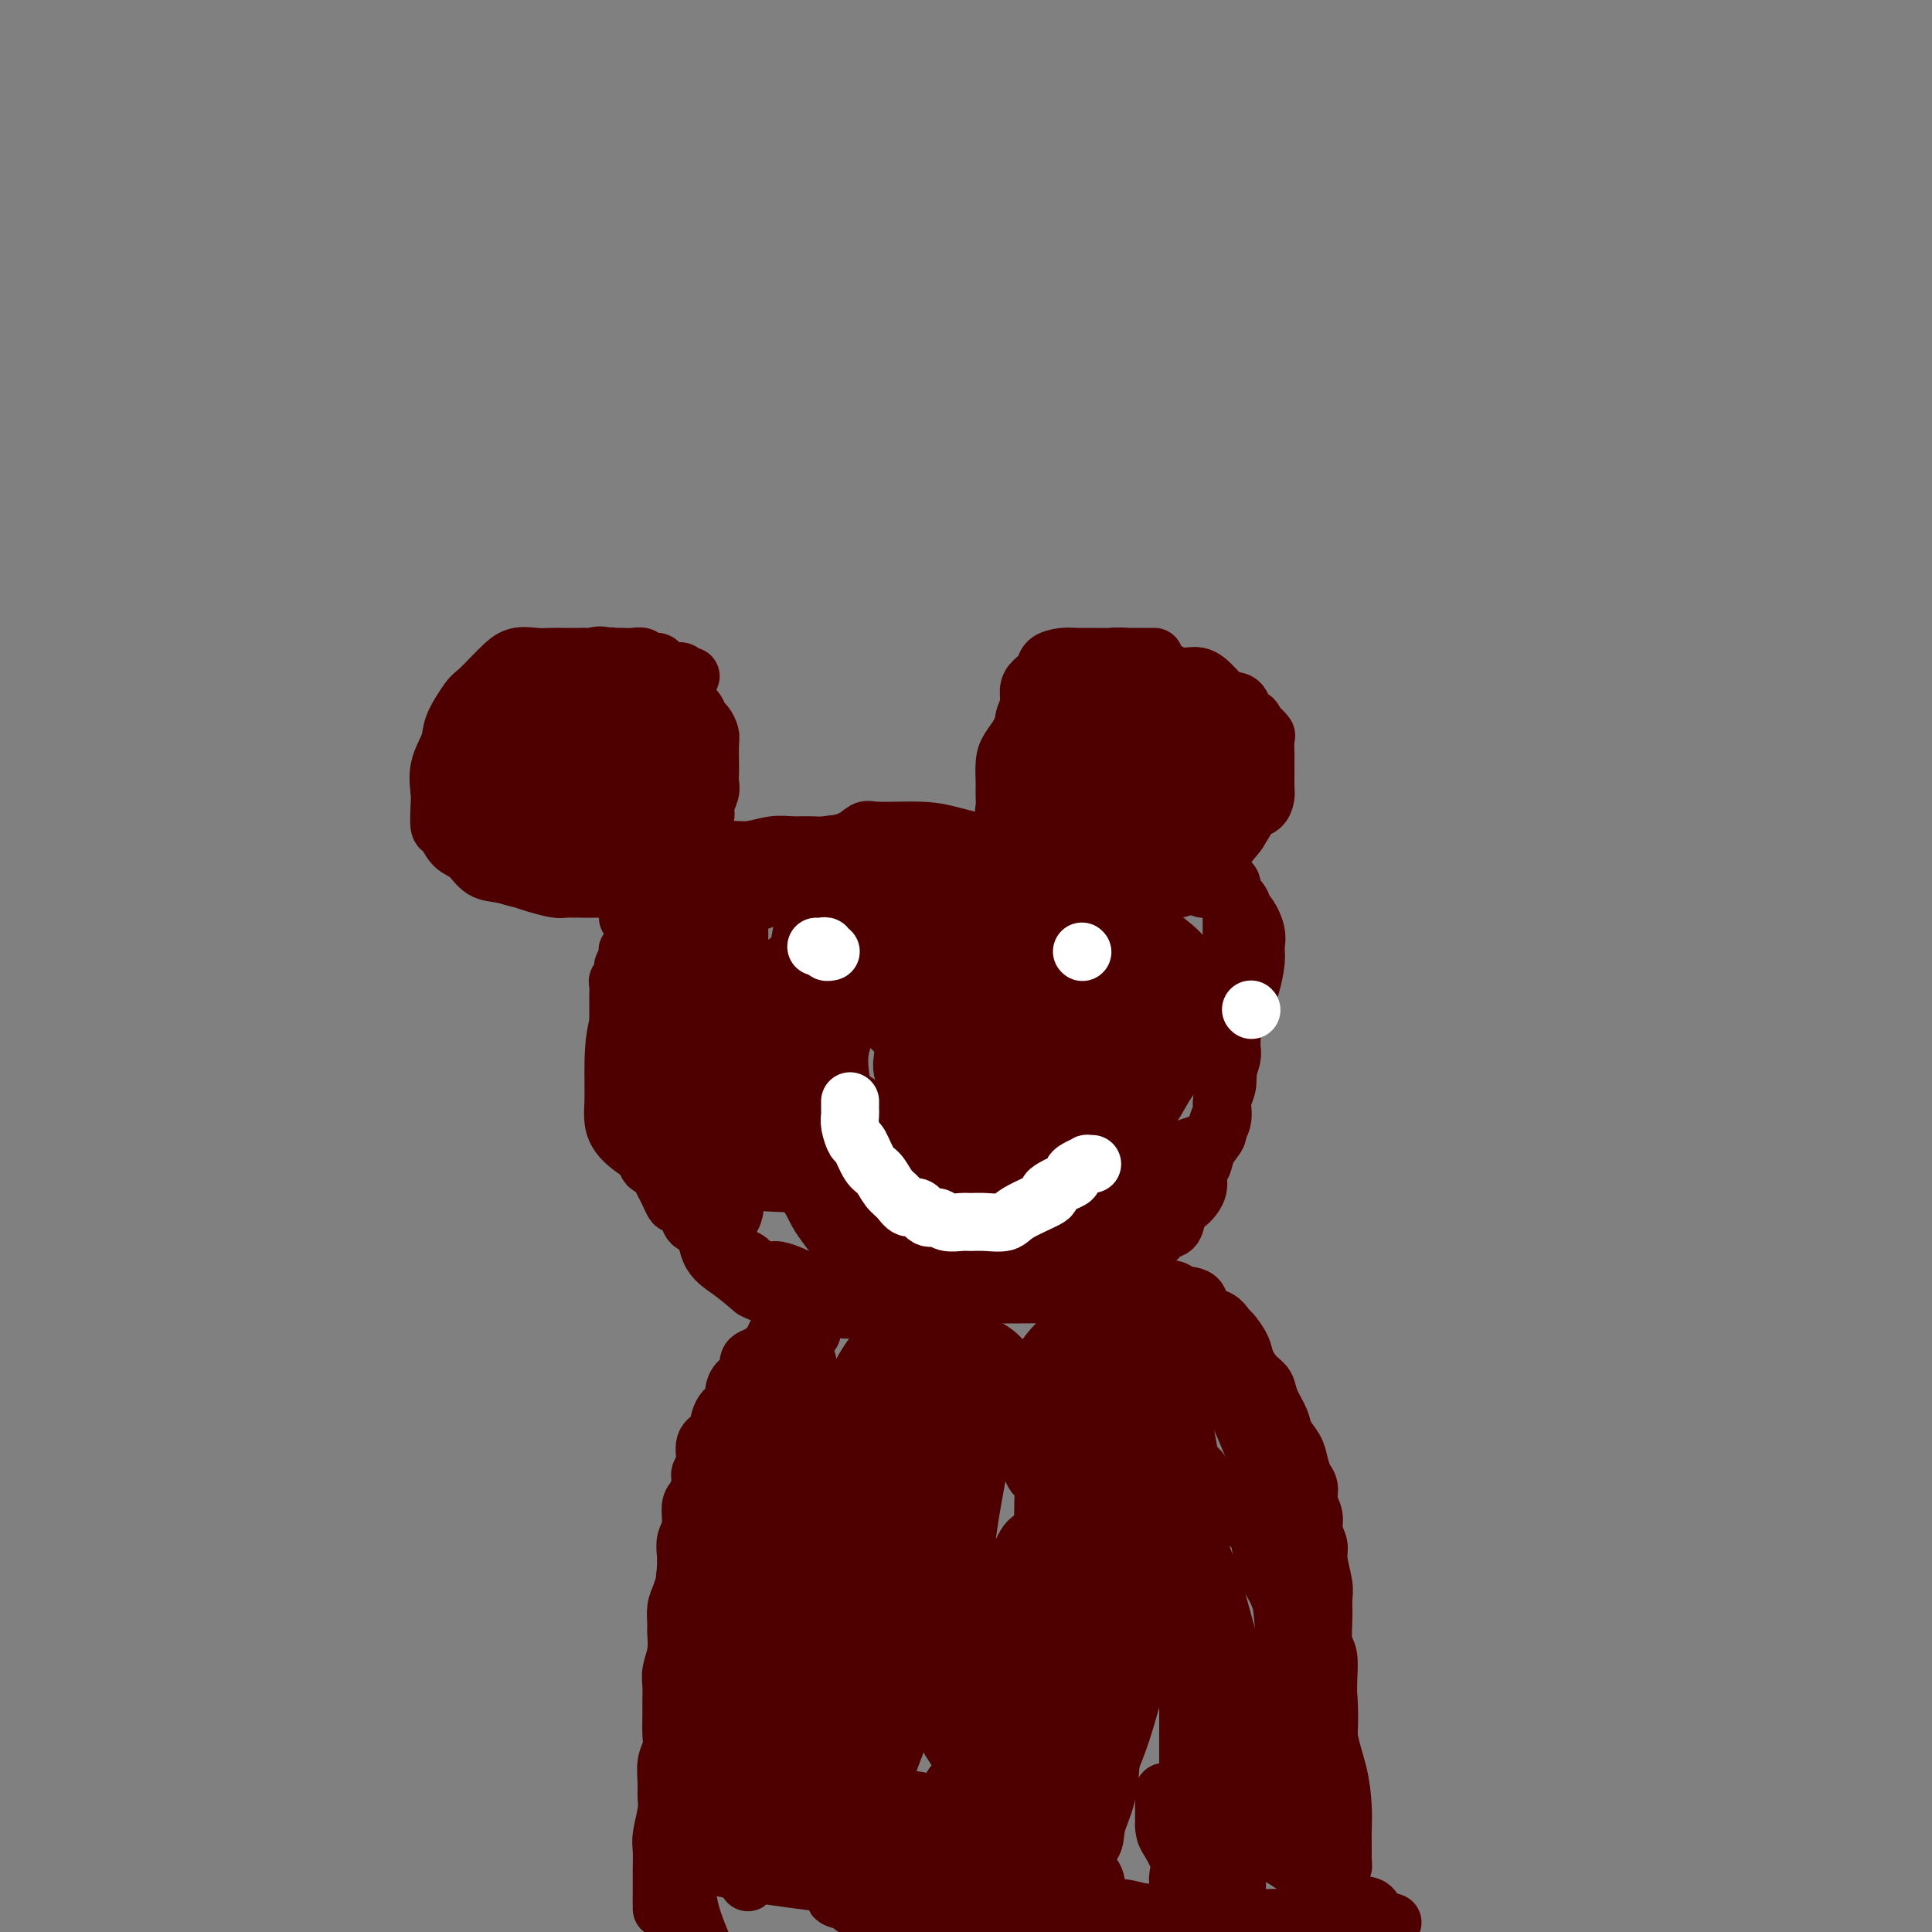 <svg viewBox='0 0 400 400' version='1.1' xmlns='http://www.w3.org/2000/svg' xmlns:xlink='http://www.w3.org/1999/xlink'><rect x="0" y="0" width="400" height="400" fill="#808080" stroke="none"/><g fill='none' stroke='#4E0000' stroke-width='12' stroke-linecap='round' stroke-linejoin='round'><path d='M143,140c-0.355,0.119 -0.710,0.238 -1,0c-0.290,-0.238 -0.515,-0.833 -1,-1c-0.485,-0.167 -1.228,0.095 -2,0c-0.772,-0.095 -1.571,-0.547 -2,-1c-0.429,-0.453 -0.486,-0.906 -1,-1c-0.514,-0.094 -1.485,0.171 -2,0c-0.515,-0.171 -0.574,-0.777 -1,-1c-0.426,-0.223 -1.219,-0.063 -2,0c-0.781,0.063 -1.549,0.028 -2,0c-0.451,-0.028 -0.584,-0.048 -1,0c-0.416,0.048 -1.114,0.166 -2,0c-0.886,-0.166 -1.959,-0.614 -3,0c-1.041,0.614 -2.048,2.290 -3,3c-0.952,0.710 -1.848,0.456 -3,1c-1.152,0.544 -2.561,1.888 -4,3c-1.439,1.112 -2.909,1.993 -4,3c-1.091,1.007 -1.802,2.140 -3,3c-1.198,0.860 -2.881,1.446 -4,2c-1.119,0.554 -1.672,1.074 -2,2c-0.328,0.926 -0.431,2.257 -1,3c-0.569,0.743 -1.602,0.899 -2,2c-0.398,1.101 -0.159,3.147 0,4c0.159,0.853 0.238,0.512 0,1c-0.238,0.488 -0.793,1.803 -1,3c-0.207,1.197 -0.067,2.275 0,3c0.067,0.725 0.062,1.097 0,2c-0.062,0.903 -0.180,2.336 0,3c0.180,0.664 0.659,0.559 1,1c0.341,0.441 0.545,1.428 1,2c0.455,0.572 1.161,0.731 2,1c0.839,0.269 1.812,0.649 2,1c0.188,0.351 -0.409,0.672 0,1c0.409,0.328 1.824,0.662 3,1c1.176,0.338 2.113,0.679 3,1c0.887,0.321 1.725,0.622 3,1c1.275,0.378 2.989,0.833 4,1c1.011,0.167 1.320,0.046 2,0c0.680,-0.046 1.732,-0.015 3,0c1.268,0.015 2.752,0.016 4,0c1.248,-0.016 2.260,-0.049 3,0c0.740,0.049 1.209,0.179 2,0c0.791,-0.179 1.903,-0.667 3,-1c1.097,-0.333 2.177,-0.511 3,-1c0.823,-0.489 1.389,-1.289 2,-2c0.611,-0.711 1.268,-1.331 2,-2c0.732,-0.669 1.540,-1.385 2,-2c0.460,-0.615 0.572,-1.127 1,-2c0.428,-0.873 1.172,-2.106 2,-3c0.828,-0.894 1.738,-1.447 2,-2c0.262,-0.553 -0.126,-1.105 0,-2c0.126,-0.895 0.766,-2.134 1,-3c0.234,-0.866 0.064,-1.358 0,-2c-0.064,-0.642 -0.020,-1.433 0,-2c0.020,-0.567 0.016,-0.911 0,-2c-0.016,-1.089 -0.045,-2.925 0,-4c0.045,-1.075 0.162,-1.391 0,-2c-0.162,-0.609 -0.604,-1.511 -1,-2c-0.396,-0.489 -0.745,-0.564 -1,-1c-0.255,-0.436 -0.415,-1.233 -1,-2c-0.585,-0.767 -1.596,-1.505 -2,-2c-0.404,-0.495 -0.202,-0.748 0,-1'/><path d='M142,144c-1.129,-3.422 -1.453,-1.977 -2,-2c-0.547,-0.023 -1.319,-1.513 -2,-2c-0.681,-0.487 -1.272,0.028 -2,0c-0.728,-0.028 -1.595,-0.600 -2,-1c-0.405,-0.400 -0.349,-0.629 -1,-1c-0.651,-0.371 -2.008,-0.884 -3,-1c-0.992,-0.116 -1.620,0.165 -2,0c-0.380,-0.165 -0.513,-0.776 -1,-1c-0.487,-0.224 -1.327,-0.060 -2,0c-0.673,0.060 -1.179,0.017 -2,0c-0.821,-0.017 -1.955,-0.006 -3,0c-1.045,0.006 -1.999,0.008 -3,0c-1.001,-0.008 -2.049,-0.026 -3,0c-0.951,0.026 -1.806,0.094 -3,0c-1.194,-0.094 -2.727,-0.351 -4,0c-1.273,0.351 -2.285,1.311 -3,2c-0.715,0.689 -1.132,1.106 -2,2c-0.868,0.894 -2.188,2.264 -3,3c-0.812,0.736 -1.118,0.837 -2,2c-0.882,1.163 -2.341,3.387 -3,5c-0.659,1.613 -0.517,2.615 -1,4c-0.483,1.385 -1.591,3.153 -2,5c-0.409,1.847 -0.119,3.773 0,5c0.119,1.227 0.065,1.755 0,3c-0.065,1.245 -0.143,3.206 0,4c0.143,0.794 0.505,0.422 1,1c0.495,0.578 1.121,2.106 2,3c0.879,0.894 2.010,1.154 3,2c0.990,0.846 1.839,2.279 3,3c1.161,0.721 2.634,0.729 4,1c1.366,0.271 2.627,0.805 4,1c1.373,0.195 2.860,0.050 4,0c1.140,-0.050 1.932,-0.004 3,0c1.068,0.004 2.410,-0.033 4,0c1.590,0.033 3.427,0.137 5,0c1.573,-0.137 2.883,-0.516 4,-1c1.117,-0.484 2.043,-1.075 3,-2c0.957,-0.925 1.945,-2.185 3,-3c1.055,-0.815 2.178,-1.185 3,-2c0.822,-0.815 1.345,-2.076 2,-3c0.655,-0.924 1.443,-1.510 2,-2c0.557,-0.490 0.882,-0.883 1,-2c0.118,-1.117 0.030,-2.956 0,-4c-0.030,-1.044 0.000,-1.291 0,-2c-0.000,-0.709 -0.030,-1.879 0,-3c0.030,-1.121 0.118,-2.192 0,-3c-0.118,-0.808 -0.444,-1.353 -1,-2c-0.556,-0.647 -1.344,-1.394 -2,-2c-0.656,-0.606 -1.180,-1.069 -2,-2c-0.820,-0.931 -1.938,-2.330 -3,-3c-1.062,-0.670 -2.070,-0.610 -3,-1c-0.930,-0.390 -1.782,-1.229 -3,-2c-1.218,-0.771 -2.804,-1.475 -4,-2c-1.196,-0.525 -2.004,-0.872 -3,-1c-0.996,-0.128 -2.182,-0.037 -3,0c-0.818,0.037 -1.269,0.019 -2,0c-0.731,-0.019 -1.743,-0.038 -3,0c-1.257,0.038 -2.760,0.134 -4,0c-1.240,-0.134 -2.219,-0.498 -3,0c-0.781,0.498 -1.366,1.856 -2,3c-0.634,1.144 -1.317,2.072 -2,3'/><path d='M102,146c-0.967,1.399 -1.384,1.896 -2,3c-0.616,1.104 -1.432,2.816 -2,4c-0.568,1.184 -0.888,1.841 -1,3c-0.112,1.159 -0.014,2.820 0,4c0.014,1.180 -0.054,1.878 0,3c0.054,1.122 0.230,2.668 1,4c0.770,1.332 2.134,2.452 3,3c0.866,0.548 1.233,0.525 2,1c0.767,0.475 1.933,1.448 3,2c1.067,0.552 2.036,0.685 3,1c0.964,0.315 1.923,0.814 3,1c1.077,0.186 2.270,0.059 3,0c0.730,-0.059 0.995,-0.050 2,0c1.005,0.050 2.749,0.143 4,0c1.251,-0.143 2.008,-0.520 3,-1c0.992,-0.480 2.220,-1.063 3,-2c0.780,-0.937 1.113,-2.226 2,-3c0.887,-0.774 2.329,-1.031 3,-2c0.671,-0.969 0.572,-2.650 1,-4c0.428,-1.350 1.384,-2.368 2,-3c0.616,-0.632 0.892,-0.879 1,-2c0.108,-1.121 0.048,-3.115 0,-4c-0.048,-0.885 -0.084,-0.660 0,-1c0.084,-0.340 0.287,-1.244 0,-2c-0.287,-0.756 -1.064,-1.366 -2,-2c-0.936,-0.634 -2.033,-1.294 -3,-2c-0.967,-0.706 -1.806,-1.457 -3,-2c-1.194,-0.543 -2.743,-0.878 -4,-1c-1.257,-0.122 -2.221,-0.033 -3,0c-0.779,0.033 -1.374,0.008 -2,0c-0.626,-0.008 -1.282,-0.001 -2,0c-0.718,0.001 -1.499,-0.005 -2,0c-0.501,0.005 -0.723,0.019 -1,1c-0.277,0.981 -0.611,2.928 -1,4c-0.389,1.072 -0.833,1.269 -1,2c-0.167,0.731 -0.055,1.995 0,3c0.055,1.005 0.055,1.750 0,3c-0.055,1.250 -0.165,3.003 0,4c0.165,0.997 0.606,1.237 1,2c0.394,0.763 0.740,2.051 1,3c0.260,0.949 0.432,1.561 1,2c0.568,0.439 1.531,0.706 2,1c0.469,0.294 0.445,0.615 1,1c0.555,0.385 1.689,0.834 2,1c0.311,0.166 -0.201,0.049 0,0c0.201,-0.049 1.114,-0.029 2,0c0.886,0.029 1.744,0.067 2,0c0.256,-0.067 -0.089,-0.238 0,-1c0.089,-0.762 0.612,-2.115 1,-3c0.388,-0.885 0.639,-1.303 1,-2c0.361,-0.697 0.830,-1.672 1,-3c0.170,-1.328 0.039,-3.008 0,-4c-0.039,-0.992 0.012,-1.295 0,-2c-0.012,-0.705 -0.087,-1.811 0,-3c0.087,-1.189 0.337,-2.460 0,-3c-0.337,-0.540 -1.261,-0.348 -2,-1c-0.739,-0.652 -1.295,-2.147 -2,-3c-0.705,-0.853 -1.560,-1.064 -3,-1c-1.440,0.064 -3.465,0.402 -5,0c-1.535,-0.402 -2.582,-1.543 -4,-2c-1.418,-0.457 -3.209,-0.228 -5,0'/><path d='M106,143c-3.173,-0.442 -2.604,-0.048 -3,0c-0.396,0.048 -1.756,-0.252 -3,0c-1.244,0.252 -2.372,1.054 -3,2c-0.628,0.946 -0.757,2.034 -1,3c-0.243,0.966 -0.601,1.810 -1,3c-0.399,1.190 -0.840,2.727 -1,4c-0.160,1.273 -0.041,2.282 0,3c0.041,0.718 0.003,1.144 0,2c-0.003,0.856 0.030,2.142 0,3c-0.030,0.858 -0.121,1.288 0,2c0.121,0.712 0.454,1.707 1,2c0.546,0.293 1.305,-0.117 2,0c0.695,0.117 1.326,0.760 2,1c0.674,0.240 1.391,0.077 2,0c0.609,-0.077 1.112,-0.069 2,0c0.888,0.069 2.162,0.199 3,0c0.838,-0.199 1.240,-0.725 2,-1c0.760,-0.275 1.878,-0.297 3,-1c1.122,-0.703 2.248,-2.086 3,-3c0.752,-0.914 1.129,-1.358 2,-2c0.871,-0.642 2.235,-1.482 3,-2c0.765,-0.518 0.931,-0.713 1,-1c0.069,-0.287 0.041,-0.665 0,-1c-0.041,-0.335 -0.094,-0.628 0,-1c0.094,-0.372 0.334,-0.824 0,-1c-0.334,-0.176 -1.242,-0.075 -2,0c-0.758,0.075 -1.366,0.125 -2,0c-0.634,-0.125 -1.294,-0.425 -2,0c-0.706,0.425 -1.457,1.574 -2,2c-0.543,0.426 -0.877,0.130 -1,1c-0.123,0.870 -0.034,2.904 0,4c0.034,1.096 0.012,1.252 0,2c-0.012,0.748 -0.016,2.089 0,3c0.016,0.911 0.051,1.392 0,2c-0.051,0.608 -0.187,1.342 0,2c0.187,0.658 0.698,1.238 1,2c0.302,0.762 0.396,1.706 1,2c0.604,0.294 1.720,-0.061 2,0c0.280,0.061 -0.275,0.538 0,1c0.275,0.462 1.379,0.908 2,1c0.621,0.092 0.758,-0.172 1,0c0.242,0.172 0.589,0.779 1,1c0.411,0.221 0.888,0.058 1,0c0.112,-0.058 -0.139,-0.009 0,0c0.139,0.009 0.670,-0.021 1,0c0.330,0.021 0.461,0.093 1,0c0.539,-0.093 1.487,-0.349 2,-1c0.513,-0.651 0.591,-1.695 1,-2c0.409,-0.305 1.150,0.128 2,0c0.850,-0.128 1.811,-0.819 3,-1c1.189,-0.181 2.607,0.147 5,0c2.393,-0.147 5.760,-0.770 7,-1c1.240,-0.230 0.354,-0.066 0,0c-0.354,0.066 -0.177,0.033 0,0'/><path d='M239,136c-0.334,0.000 -0.667,0.000 -1,0c-0.333,-0.000 -0.665,-0.000 -1,0c-0.335,0.000 -0.672,0.000 -1,0c-0.328,-0.000 -0.647,-0.001 -1,0c-0.353,0.001 -0.740,0.003 -1,0c-0.260,-0.003 -0.394,-0.011 -1,0c-0.606,0.011 -1.683,0.040 -2,0c-0.317,-0.040 0.126,-0.150 0,0c-0.126,0.150 -0.822,0.561 -1,1c-0.178,0.439 0.163,0.907 0,1c-0.163,0.093 -0.831,-0.187 -1,0c-0.169,0.187 0.161,0.842 0,1c-0.161,0.158 -0.813,-0.180 -1,0c-0.187,0.180 0.092,0.877 0,1c-0.092,0.123 -0.553,-0.329 -1,0c-0.447,0.329 -0.879,1.439 -1,2c-0.121,0.561 0.071,0.573 0,1c-0.071,0.427 -0.404,1.269 -1,2c-0.596,0.731 -1.455,1.349 -2,2c-0.545,0.651 -0.777,1.333 -1,2c-0.223,0.667 -0.436,1.320 -1,2c-0.564,0.680 -1.479,1.389 -2,2c-0.521,0.611 -0.647,1.126 -1,2c-0.353,0.874 -0.932,2.108 -1,3c-0.068,0.892 0.374,1.443 0,2c-0.374,0.557 -1.565,1.122 -2,2c-0.435,0.878 -0.113,2.069 0,3c0.113,0.931 0.017,1.601 0,2c-0.017,0.399 0.044,0.525 0,1c-0.044,0.475 -0.194,1.297 0,2c0.194,0.703 0.732,1.286 1,2c0.268,0.714 0.264,1.558 1,2c0.736,0.442 2.211,0.483 3,1c0.789,0.517 0.893,1.512 2,2c1.107,0.488 3.217,0.471 4,1c0.783,0.529 0.239,1.606 1,2c0.761,0.394 2.827,0.105 4,0c1.173,-0.105 1.454,-0.028 2,0c0.546,0.028 1.357,0.006 2,0c0.643,-0.006 1.120,0.006 2,0c0.880,-0.006 2.165,-0.028 3,0c0.835,0.028 1.221,0.107 2,0c0.779,-0.107 1.952,-0.399 3,-1c1.048,-0.601 1.971,-1.512 3,-2c1.029,-0.488 2.162,-0.554 3,-1c0.838,-0.446 1.380,-1.270 2,-2c0.620,-0.730 1.319,-1.364 2,-2c0.681,-0.636 1.345,-1.274 2,-2c0.655,-0.726 1.300,-1.542 2,-2c0.700,-0.458 1.456,-0.559 2,-1c0.544,-0.441 0.878,-1.221 1,-2c0.122,-0.779 0.033,-1.558 0,-2c-0.033,-0.442 -0.009,-0.546 0,-1c0.009,-0.454 0.004,-1.259 0,-2c-0.004,-0.741 -0.007,-1.420 0,-2c0.007,-0.580 0.022,-1.063 0,-2c-0.022,-0.937 -0.083,-2.329 0,-3c0.083,-0.671 0.309,-0.620 0,-1c-0.309,-0.380 -1.155,-1.190 -2,-2'/><path d='M260,150c-0.727,-2.379 -1.545,-0.825 -2,-1c-0.455,-0.175 -0.547,-2.079 -1,-3c-0.453,-0.921 -1.268,-0.858 -2,-1c-0.732,-0.142 -1.382,-0.490 -2,-1c-0.618,-0.510 -1.203,-1.183 -2,-2c-0.797,-0.817 -1.806,-1.778 -3,-2c-1.194,-0.222 -2.573,0.294 -4,0c-1.427,-0.294 -2.903,-1.399 -4,-2c-1.097,-0.601 -1.816,-0.697 -3,-1c-1.184,-0.303 -2.833,-0.814 -4,-1c-1.167,-0.186 -1.850,-0.048 -3,0c-1.150,0.048 -2.765,0.005 -4,0c-1.235,-0.005 -2.089,0.029 -3,0c-0.911,-0.029 -1.880,-0.122 -3,0c-1.120,0.122 -2.390,0.459 -3,1c-0.610,0.541 -0.560,1.288 -1,2c-0.440,0.712 -1.372,1.391 -2,2c-0.628,0.609 -0.953,1.149 -1,2c-0.047,0.851 0.184,2.011 0,3c-0.184,0.989 -0.781,1.805 -1,3c-0.219,1.195 -0.059,2.770 0,4c0.059,1.230 0.017,2.115 0,3c-0.017,0.885 -0.011,1.770 0,3c0.011,1.230 0.026,2.804 1,4c0.974,1.196 2.907,2.013 4,3c1.093,0.987 1.345,2.145 2,3c0.655,0.855 1.714,1.406 3,2c1.286,0.594 2.798,1.231 4,2c1.202,0.769 2.094,1.670 3,2c0.906,0.330 1.828,0.088 3,0c1.172,-0.088 2.595,-0.023 4,0c1.405,0.023 2.793,0.004 4,0c1.207,-0.004 2.233,0.006 3,0c0.767,-0.006 1.274,-0.028 2,0c0.726,0.028 1.672,0.106 3,0c1.328,-0.106 3.038,-0.397 4,-1c0.962,-0.603 1.176,-1.516 2,-2c0.824,-0.484 2.259,-0.537 3,-1c0.741,-0.463 0.787,-1.336 1,-2c0.213,-0.664 0.593,-1.117 1,-2c0.407,-0.883 0.842,-2.194 1,-3c0.158,-0.806 0.040,-1.108 0,-2c-0.040,-0.892 -0.001,-2.375 0,-3c0.001,-0.625 -0.037,-0.393 0,-1c0.037,-0.607 0.149,-2.054 0,-3c-0.149,-0.946 -0.559,-1.390 -1,-2c-0.441,-0.610 -0.914,-1.385 -2,-2c-1.086,-0.615 -2.786,-1.068 -4,-2c-1.214,-0.932 -1.942,-2.341 -3,-3c-1.058,-0.659 -2.447,-0.569 -4,-1c-1.553,-0.431 -3.271,-1.384 -5,-2c-1.729,-0.616 -3.468,-0.894 -5,-1c-1.532,-0.106 -2.857,-0.038 -4,0c-1.143,0.038 -2.103,0.047 -3,0c-0.897,-0.047 -1.732,-0.151 -3,0c-1.268,0.151 -2.969,0.556 -4,1c-1.031,0.444 -1.392,0.926 -2,2c-0.608,1.074 -1.462,2.742 -2,4c-0.538,1.258 -0.760,2.108 -1,3c-0.240,0.892 -0.497,1.826 -1,3c-0.503,1.174 -1.251,2.587 -2,4'/><path d='M214,159c-1.463,3.076 -1.122,2.765 -1,3c0.122,0.235 0.025,1.017 0,2c-0.025,0.983 0.023,2.166 0,3c-0.023,0.834 -0.117,1.319 0,2c0.117,0.681 0.444,1.559 1,2c0.556,0.441 1.341,0.444 2,1c0.659,0.556 1.191,1.666 2,2c0.809,0.334 1.896,-0.108 3,0c1.104,0.108 2.224,0.765 3,1c0.776,0.235 1.209,0.047 2,0c0.791,-0.047 1.941,0.046 3,0c1.059,-0.046 2.028,-0.231 3,-1c0.972,-0.769 1.949,-2.123 3,-3c1.051,-0.877 2.176,-1.276 3,-2c0.824,-0.724 1.345,-1.773 2,-3c0.655,-1.227 1.443,-2.632 2,-4c0.557,-1.368 0.883,-2.698 1,-4c0.117,-1.302 0.025,-2.577 0,-4c-0.025,-1.423 0.015,-2.996 0,-4c-0.015,-1.004 -0.086,-1.440 0,-2c0.086,-0.560 0.330,-1.245 0,-2c-0.330,-0.755 -1.232,-1.579 -2,-2c-0.768,-0.421 -1.402,-0.439 -2,-1c-0.598,-0.561 -1.160,-1.666 -2,-2c-0.840,-0.334 -1.957,0.104 -3,0c-1.043,-0.104 -2.013,-0.751 -3,-1c-0.987,-0.249 -1.992,-0.100 -3,0c-1.008,0.100 -2.021,0.151 -3,0c-0.979,-0.151 -1.925,-0.505 -3,0c-1.075,0.505 -2.281,1.868 -3,3c-0.719,1.132 -0.953,2.034 -2,3c-1.047,0.966 -2.907,1.996 -4,3c-1.093,1.004 -1.417,1.980 -2,3c-0.583,1.020 -1.424,2.083 -2,3c-0.576,0.917 -0.886,1.687 -1,3c-0.114,1.313 -0.032,3.167 0,4c0.032,0.833 0.014,0.643 0,1c-0.014,0.357 -0.024,1.261 0,2c0.024,0.739 0.082,1.312 0,2c-0.082,0.688 -0.305,1.490 0,2c0.305,0.510 1.138,0.729 2,1c0.862,0.271 1.752,0.594 3,1c1.248,0.406 2.853,0.893 4,1c1.147,0.107 1.835,-0.168 3,0c1.165,0.168 2.807,0.779 4,1c1.193,0.221 1.937,0.053 3,0c1.063,-0.053 2.446,0.008 4,0c1.554,-0.008 3.280,-0.085 4,0c0.720,0.085 0.435,0.333 1,0c0.565,-0.333 1.980,-1.246 3,-2c1.020,-0.754 1.646,-1.347 2,-2c0.354,-0.653 0.434,-1.365 1,-2c0.566,-0.635 1.616,-1.194 2,-2c0.384,-0.806 0.103,-1.859 0,-3c-0.103,-1.141 -0.026,-2.372 0,-3c0.026,-0.628 0.001,-0.655 0,-1c-0.001,-0.345 0.022,-1.010 0,-2c-0.022,-0.990 -0.088,-2.307 0,-3c0.088,-0.693 0.331,-0.764 0,-1c-0.331,-0.236 -1.238,-0.639 -2,-1c-0.762,-0.361 -1.381,-0.681 -2,-1'/><path d='M240,150c-1.146,-0.707 -2.012,-0.975 -3,-1c-0.988,-0.025 -2.098,0.192 -3,0c-0.902,-0.192 -1.597,-0.792 -3,-1c-1.403,-0.208 -3.514,-0.022 -5,0c-1.486,0.022 -2.346,-0.119 -3,0c-0.654,0.119 -1.104,0.499 -2,1c-0.896,0.501 -2.240,1.124 -3,2c-0.760,0.876 -0.935,2.006 -1,3c-0.065,0.994 -0.018,1.854 0,3c0.018,1.146 0.007,2.579 0,4c-0.007,1.421 -0.011,2.832 0,4c0.011,1.168 0.035,2.094 0,3c-0.035,0.906 -0.131,1.791 0,3c0.131,1.209 0.488,2.744 1,4c0.512,1.256 1.178,2.235 2,3c0.822,0.765 1.802,1.315 3,2c1.198,0.685 2.616,1.506 4,2c1.384,0.494 2.733,0.662 4,1c1.267,0.338 2.450,0.846 4,1c1.550,0.154 3.465,-0.044 5,0c1.535,0.044 2.690,0.332 4,0c1.310,-0.332 2.775,-1.284 4,-2c1.225,-0.716 2.209,-1.196 3,-2c0.791,-0.804 1.388,-1.934 2,-3c0.612,-1.066 1.237,-2.070 2,-3c0.763,-0.930 1.663,-1.786 2,-3c0.337,-1.214 0.110,-2.785 0,-4c-0.110,-1.215 -0.103,-2.074 0,-3c0.103,-0.926 0.303,-1.921 0,-3c-0.303,-1.079 -1.109,-2.243 -2,-3c-0.891,-0.757 -1.868,-1.107 -3,-2c-1.132,-0.893 -2.419,-2.330 -4,-3c-1.581,-0.670 -3.455,-0.572 -5,-1c-1.545,-0.428 -2.761,-1.380 -4,-2c-1.239,-0.620 -2.503,-0.906 -4,-1c-1.497,-0.094 -3.228,0.004 -4,0c-0.772,-0.004 -0.585,-0.111 -1,0c-0.415,0.111 -1.432,0.438 -2,1c-0.568,0.562 -0.688,1.359 -1,2c-0.312,0.641 -0.816,1.127 -1,2c-0.184,0.873 -0.049,2.135 0,3c0.049,0.865 0.012,1.335 0,2c-0.012,0.665 0.002,1.527 0,2c-0.002,0.473 -0.019,0.558 0,1c0.019,0.442 0.074,1.242 0,2c-0.074,0.758 -0.276,1.475 0,2c0.276,0.525 1.032,0.858 2,1c0.968,0.142 2.150,0.092 3,0c0.850,-0.092 1.368,-0.225 2,0c0.632,0.225 1.378,0.809 2,1c0.622,0.191 1.121,-0.009 2,0c0.879,0.009 2.137,0.227 3,0c0.863,-0.227 1.331,-0.901 2,-1c0.669,-0.099 1.538,0.376 2,0c0.462,-0.376 0.516,-1.604 1,-2c0.484,-0.396 1.398,0.038 2,0c0.602,-0.038 0.893,-0.549 1,-1c0.107,-0.451 0.031,-0.843 0,-1c-0.031,-0.157 -0.015,-0.078 0,0'/><path d='M130,190c-0.015,-0.111 -0.030,-0.222 0,-1c0.030,-0.778 0.104,-2.222 0,-3c-0.104,-0.778 -0.387,-0.891 0,-1c0.387,-0.109 1.443,-0.214 2,-1c0.557,-0.786 0.613,-2.253 1,-3c0.387,-0.747 1.103,-0.773 2,-1c0.897,-0.227 1.976,-0.653 3,-1c1.024,-0.347 1.994,-0.614 3,-1c1.006,-0.386 2.047,-0.892 3,-1c0.953,-0.108 1.819,0.181 3,0c1.181,-0.181 2.677,-0.833 4,-1c1.323,-0.167 2.473,0.153 4,0c1.527,-0.153 3.432,-0.777 5,-1c1.568,-0.223 2.798,-0.046 4,0c1.202,0.046 2.376,-0.040 4,0c1.624,0.040 3.698,0.207 5,0c1.302,-0.207 1.833,-0.787 3,-1c1.167,-0.213 2.969,-0.057 4,0c1.031,0.057 1.291,0.016 2,0c0.709,-0.016 1.868,-0.005 3,0c1.132,0.005 2.237,0.005 3,0c0.763,-0.005 1.185,-0.016 2,0c0.815,0.016 2.022,0.057 3,0c0.978,-0.057 1.727,-0.212 3,0c1.273,0.212 3.069,0.793 4,1c0.931,0.207 0.997,0.042 2,0c1.003,-0.042 2.944,0.040 4,0c1.056,-0.040 1.227,-0.203 2,0c0.773,0.203 2.147,0.772 3,1c0.853,0.228 1.186,0.116 2,0c0.814,-0.116 2.108,-0.237 3,0c0.892,0.237 1.382,0.833 2,1c0.618,0.167 1.362,-0.095 2,0c0.638,0.095 1.168,0.548 2,1c0.832,0.452 1.964,0.905 3,1c1.036,0.095 1.976,-0.168 3,0c1.024,0.168 2.132,0.767 3,1c0.868,0.233 1.495,0.100 2,0c0.505,-0.100 0.887,-0.168 2,0c1.113,0.168 2.955,0.570 4,1c1.045,0.430 1.292,0.886 2,1c0.708,0.114 1.877,-0.114 3,0c1.123,0.114 2.199,0.569 3,1c0.801,0.431 1.327,0.837 2,1c0.673,0.163 1.493,0.081 2,0c0.507,-0.081 0.700,-0.162 1,0c0.300,0.162 0.707,0.565 1,1c0.293,0.435 0.471,0.901 1,1c0.529,0.099 1.410,-0.169 2,0c0.590,0.169 0.890,0.776 1,1c0.110,0.224 0.032,0.064 0,0c-0.032,-0.064 -0.016,-0.032 0,0'/><path d='M160,181c-0.026,-0.423 -0.053,-0.845 0,-1c0.053,-0.155 0.185,-0.041 0,0c-0.185,0.041 -0.687,0.011 -1,0c-0.313,-0.011 -0.436,-0.003 -1,0c-0.564,0.003 -1.568,0.001 -2,0c-0.432,-0.001 -0.290,0.000 -1,0c-0.710,-0.000 -2.271,-0.001 -3,0c-0.729,0.001 -0.624,0.005 -1,0c-0.376,-0.005 -1.232,-0.017 -2,0c-0.768,0.017 -1.449,0.065 -2,0c-0.551,-0.065 -0.974,-0.243 -1,0c-0.026,0.243 0.345,0.907 0,1c-0.345,0.093 -1.406,-0.383 -2,0c-0.594,0.383 -0.723,1.626 -1,2c-0.277,0.374 -0.704,-0.121 -1,0c-0.296,0.121 -0.460,0.859 -1,1c-0.540,0.141 -1.454,-0.314 -2,0c-0.546,0.314 -0.723,1.396 -1,2c-0.277,0.604 -0.652,0.730 -1,1c-0.348,0.270 -0.667,0.685 -1,1c-0.333,0.315 -0.681,0.531 -1,1c-0.319,0.469 -0.610,1.190 -1,2c-0.390,0.810 -0.879,1.710 -1,2c-0.121,0.290 0.125,-0.029 0,0c-0.125,0.029 -0.621,0.407 -1,1c-0.379,0.593 -0.642,1.401 -1,2c-0.358,0.599 -0.813,0.990 -1,1c-0.187,0.010 -0.106,-0.362 0,0c0.106,0.362 0.239,1.458 0,2c-0.239,0.542 -0.849,0.531 -1,1c-0.151,0.469 0.156,1.419 0,2c-0.156,0.581 -0.774,0.793 -1,1c-0.226,0.207 -0.061,0.408 0,1c0.061,0.592 0.016,1.576 0,2c-0.016,0.424 -0.004,0.288 0,1c0.004,0.712 0.001,2.273 0,3c-0.001,0.727 -0.000,0.620 0,1c0.000,0.380 0.000,1.248 0,2c-0.000,0.752 -0.001,1.390 0,2c0.001,0.610 0.003,1.194 0,2c-0.003,0.806 -0.011,1.835 0,3c0.011,1.165 0.041,2.466 0,3c-0.041,0.534 -0.151,0.302 0,1c0.151,0.698 0.565,2.328 1,3c0.435,0.672 0.890,0.386 1,1c0.110,0.614 -0.126,2.126 0,3c0.126,0.874 0.615,1.108 1,2c0.385,0.892 0.666,2.441 1,3c0.334,0.559 0.719,0.128 1,1c0.281,0.872 0.457,3.048 1,4c0.543,0.952 1.454,0.679 2,1c0.546,0.321 0.727,1.234 1,2c0.273,0.766 0.636,1.383 1,2'/><path d='M138,246c1.887,4.222 1.604,3.277 2,3c0.396,-0.277 1.471,0.115 2,1c0.529,0.885 0.513,2.265 1,3c0.487,0.735 1.478,0.827 2,1c0.522,0.173 0.576,0.428 1,1c0.424,0.572 1.217,1.463 2,2c0.783,0.537 1.556,0.721 2,1c0.444,0.279 0.560,0.653 1,1c0.440,0.347 1.205,0.667 2,1c0.795,0.333 1.620,0.681 2,1c0.380,0.319 0.313,0.610 1,1c0.687,0.390 2.126,0.879 3,1c0.874,0.121 1.183,-0.126 2,0c0.817,0.126 2.144,0.626 3,1c0.856,0.374 1.243,0.621 2,1c0.757,0.379 1.886,0.890 3,1c1.114,0.110 2.213,-0.181 3,0c0.787,0.181 1.263,0.833 2,1c0.737,0.167 1.736,-0.151 3,0c1.264,0.151 2.793,0.773 4,1c1.207,0.227 2.092,0.061 3,0c0.908,-0.061 1.838,-0.016 3,0c1.162,0.016 2.554,0.004 4,0c1.446,-0.004 2.944,-0.001 4,0c1.056,0.001 1.669,0.000 3,0c1.331,-0.000 3.381,0.001 5,0c1.619,-0.001 2.806,-0.003 4,0c1.194,0.003 2.396,0.012 4,0c1.604,-0.012 3.610,-0.045 5,0c1.390,0.045 2.164,0.167 3,0c0.836,-0.167 1.734,-0.622 3,-1c1.266,-0.378 2.900,-0.679 4,-1c1.100,-0.321 1.665,-0.663 2,-1c0.335,-0.337 0.441,-0.671 1,-1c0.559,-0.329 1.571,-0.654 2,-1c0.429,-0.346 0.275,-0.713 1,-1c0.725,-0.287 2.331,-0.495 3,-1c0.669,-0.505 0.402,-1.308 1,-2c0.598,-0.692 2.061,-1.273 3,-2c0.939,-0.727 1.356,-1.601 2,-2c0.644,-0.399 1.517,-0.323 2,-1c0.483,-0.677 0.578,-2.106 1,-3c0.422,-0.894 1.173,-1.253 2,-2c0.827,-0.747 1.732,-1.881 2,-3c0.268,-1.119 -0.101,-2.224 0,-3c0.101,-0.776 0.672,-1.223 1,-2c0.328,-0.777 0.413,-1.884 1,-3c0.587,-1.116 1.678,-2.242 2,-3c0.322,-0.758 -0.124,-1.149 0,-2c0.124,-0.851 0.817,-2.163 1,-3c0.183,-0.837 -0.143,-1.201 0,-2c0.143,-0.799 0.756,-2.034 1,-3c0.244,-0.966 0.118,-1.662 0,-2c-0.118,-0.338 -0.228,-0.317 0,-1c0.228,-0.683 0.793,-2.069 1,-3c0.207,-0.931 0.055,-1.408 0,-2c-0.055,-0.592 -0.015,-1.300 0,-2c0.015,-0.700 0.004,-1.394 0,-2c-0.004,-0.606 -0.001,-1.125 0,-2c0.001,-0.875 0.000,-2.107 0,-3c-0.000,-0.893 -0.000,-1.446 0,-2'/><path d='M255,206c1.083,-6.999 0.290,-4.498 0,-4c-0.290,0.498 -0.078,-1.007 0,-2c0.078,-0.993 0.021,-1.474 0,-2c-0.021,-0.526 -0.006,-1.095 0,-2c0.006,-0.905 0.001,-2.144 0,-3c-0.001,-0.856 -0.000,-1.328 0,-2c0.000,-0.672 0.000,-1.543 0,-2c-0.000,-0.457 -0.000,-0.500 0,-1c0.000,-0.500 0.001,-1.457 0,-2c-0.001,-0.543 -0.003,-0.670 0,-1c0.003,-0.330 0.011,-0.862 0,-1c-0.011,-0.138 -0.042,0.117 0,0c0.042,-0.117 0.156,-0.606 0,-1c-0.156,-0.394 -0.582,-0.694 -1,-1c-0.418,-0.306 -0.828,-0.618 -1,-1c-0.172,-0.382 -0.105,-0.834 0,-1c0.105,-0.166 0.250,-0.044 0,0c-0.250,0.044 -0.893,0.012 -1,0c-0.107,-0.012 0.323,-0.003 0,0c-0.323,0.003 -1.400,0.001 -2,0c-0.600,-0.001 -0.725,-0.000 -1,0c-0.275,0.000 -0.701,0.000 -1,0c-0.299,-0.000 -0.472,-0.000 -1,0c-0.528,0.000 -1.411,0.000 -2,0c-0.589,-0.000 -0.882,-0.000 -1,0c-0.118,0.000 -0.059,0.000 0,0'/><path d='M204,268c-0.446,0.001 -0.892,0.001 -1,0c-0.108,-0.001 0.123,-0.004 0,0c-0.123,0.004 -0.601,0.016 -1,0c-0.399,-0.016 -0.721,-0.061 -1,0c-0.279,0.061 -0.516,0.226 -1,0c-0.484,-0.226 -1.215,-0.845 -2,-1c-0.785,-0.155 -1.624,0.155 -2,0c-0.376,-0.155 -0.289,-0.774 -1,-1c-0.711,-0.226 -2.221,-0.061 -3,0c-0.779,0.061 -0.828,0.016 -1,0c-0.172,-0.016 -0.467,-0.004 -1,0c-0.533,0.004 -1.302,0.001 -2,0c-0.698,-0.001 -1.324,-0.001 -2,0c-0.676,0.001 -1.404,0.004 -2,0c-0.596,-0.004 -1.062,-0.016 -2,0c-0.938,0.016 -2.349,0.061 -3,0c-0.651,-0.061 -0.541,-0.227 -1,0c-0.459,0.227 -1.485,0.848 -2,1c-0.515,0.152 -0.519,-0.167 -1,0c-0.481,0.167 -1.439,0.818 -2,1c-0.561,0.182 -0.724,-0.105 -1,0c-0.276,0.105 -0.666,0.602 -1,1c-0.334,0.398 -0.611,0.698 -1,1c-0.389,0.302 -0.889,0.606 -1,1c-0.111,0.394 0.166,0.879 0,1c-0.166,0.121 -0.776,-0.122 -1,0c-0.224,0.122 -0.063,0.607 0,1c0.063,0.393 0.028,0.693 0,1c-0.028,0.307 -0.050,0.621 0,1c0.050,0.379 0.172,0.824 0,1c-0.172,0.176 -0.638,0.085 -1,0c-0.362,-0.085 -0.619,-0.162 -1,0c-0.381,0.162 -0.886,0.565 -1,1c-0.114,0.435 0.163,0.904 0,1c-0.163,0.096 -0.764,-0.181 -1,0c-0.236,0.181 -0.106,0.819 0,1c0.106,0.181 0.187,-0.095 0,0c-0.187,0.095 -0.643,0.562 -1,1c-0.357,0.438 -0.616,0.849 -1,1c-0.384,0.151 -0.892,0.044 -1,0c-0.108,-0.044 0.184,-0.026 0,0c-0.184,0.026 -0.843,0.058 -1,0c-0.157,-0.058 0.189,-0.208 0,0c-0.189,0.208 -0.911,0.774 -1,1c-0.089,0.226 0.456,0.113 1,0'/><path d='M160,282c-1.705,1.856 -0.968,0.497 0,0c0.968,-0.497 2.167,-0.133 3,0c0.833,0.133 1.301,0.036 2,0c0.699,-0.036 1.628,-0.010 2,0c0.372,0.010 0.186,0.005 0,0'/><path d='M203,267c0.092,-0.424 0.183,-0.848 0,-1c-0.183,-0.152 -0.642,-0.031 -1,0c-0.358,0.031 -0.615,-0.029 -1,0c-0.385,0.029 -0.897,0.148 -1,0c-0.103,-0.148 0.201,-0.561 0,-1c-0.201,-0.439 -0.909,-0.902 -2,-1c-1.091,-0.098 -2.565,0.170 -3,0c-0.435,-0.170 0.168,-0.778 0,-1c-0.168,-0.222 -1.108,-0.060 -2,0c-0.892,0.060 -1.735,0.016 -2,0c-0.265,-0.016 0.049,-0.004 0,0c-0.049,0.004 -0.460,0.001 -1,0c-0.540,-0.001 -1.209,-0.000 -2,0c-0.791,0.000 -1.702,0.000 -2,0c-0.298,-0.000 0.018,-0.000 0,0c-0.018,0.000 -0.371,0.001 -1,0c-0.629,-0.001 -1.535,-0.002 -2,0c-0.465,0.002 -0.491,0.007 -1,0c-0.509,-0.007 -1.502,-0.027 -2,0c-0.498,0.027 -0.500,0.101 -1,0c-0.500,-0.101 -1.496,-0.377 -2,0c-0.504,0.377 -0.515,1.407 -1,2c-0.485,0.593 -1.443,0.751 -2,1c-0.557,0.249 -0.713,0.590 -1,1c-0.287,0.410 -0.706,0.888 -1,1c-0.294,0.112 -0.464,-0.143 -1,0c-0.536,0.143 -1.439,0.685 -2,1c-0.561,0.315 -0.779,0.404 -1,1c-0.221,0.596 -0.444,1.699 -1,2c-0.556,0.301 -1.444,-0.200 -2,0c-0.556,0.200 -0.779,1.100 -1,2c-0.221,0.900 -0.439,1.799 -1,2c-0.561,0.201 -1.463,-0.297 -2,0c-0.537,0.297 -0.708,1.388 -1,2c-0.292,0.612 -0.706,0.745 -1,1c-0.294,0.255 -0.469,0.632 -1,1c-0.531,0.368 -1.417,0.727 -2,1c-0.583,0.273 -0.864,0.458 -1,1c-0.136,0.542 -0.127,1.439 0,2c0.127,0.561 0.371,0.784 0,1c-0.371,0.216 -1.356,0.424 -2,1c-0.644,0.576 -0.946,1.518 -1,2c-0.054,0.482 0.142,0.504 0,1c-0.142,0.496 -0.620,1.468 -1,2c-0.380,0.532 -0.661,0.625 -1,1c-0.339,0.375 -0.736,1.031 -1,2c-0.264,0.969 -0.396,2.250 -1,3c-0.604,0.750 -1.681,0.968 -2,2c-0.319,1.032 0.121,2.880 0,4c-0.121,1.120 -0.802,1.514 -1,2c-0.198,0.486 0.087,1.064 0,2c-0.087,0.936 -0.545,2.232 -1,3c-0.455,0.768 -0.906,1.010 -1,2c-0.094,0.990 0.171,2.729 0,4c-0.171,1.271 -0.777,2.073 -1,3c-0.223,0.927 -0.064,1.979 0,3c0.064,1.021 0.032,2.010 0,3'/><path d='M142,325c-0.574,4.330 -0.011,2.156 0,2c0.011,-0.156 -0.532,1.707 -1,3c-0.468,1.293 -0.861,2.016 -1,3c-0.139,0.984 -0.023,2.230 0,3c0.023,0.770 -0.046,1.063 0,2c0.046,0.937 0.209,2.518 0,4c-0.209,1.482 -0.788,2.865 -1,4c-0.212,1.135 -0.056,2.022 0,3c0.056,0.978 0.011,2.046 0,3c-0.011,0.954 0.011,1.795 0,3c-0.011,1.205 -0.056,2.773 0,4c0.056,1.227 0.212,2.111 0,3c-0.212,0.889 -0.793,1.782 -1,3c-0.207,1.218 -0.041,2.761 0,4c0.041,1.239 -0.041,2.173 0,3c0.041,0.827 0.207,1.548 0,3c-0.207,1.452 -0.788,3.636 -1,5c-0.212,1.364 -0.057,1.908 0,3c0.057,1.092 0.015,2.731 0,4c-0.015,1.269 -0.004,2.169 0,3c0.004,0.831 0.001,1.593 0,2c-0.001,0.407 -0.001,0.457 0,1c0.001,0.543 0.001,1.577 0,2c-0.001,0.423 -0.003,0.236 0,0c0.003,-0.236 0.012,-0.519 0,-1c-0.012,-0.481 -0.044,-1.160 0,-2c0.044,-0.840 0.166,-1.842 1,-3c0.834,-1.158 2.381,-2.474 3,-3c0.619,-0.526 0.309,-0.263 0,0'/><path d='M223,272c-0.014,-0.331 -0.027,-0.662 0,-1c0.027,-0.338 0.096,-0.683 0,-1c-0.096,-0.317 -0.356,-0.607 0,-1c0.356,-0.393 1.327,-0.890 2,-1c0.673,-0.110 1.048,0.167 1,0c-0.048,-0.167 -0.521,-0.777 0,-1c0.521,-0.223 2.034,-0.060 3,0c0.966,0.060 1.385,0.016 2,0c0.615,-0.016 1.425,-0.005 2,0c0.575,0.005 0.915,0.005 2,0c1.085,-0.005 2.915,-0.015 4,0c1.085,0.015 1.427,0.053 2,0c0.573,-0.053 1.378,-0.198 2,0c0.622,0.198 1.060,0.740 2,1c0.940,0.260 2.383,0.239 3,1c0.617,0.761 0.407,2.304 1,3c0.593,0.696 1.989,0.545 3,1c1.011,0.455 1.635,1.515 2,2c0.365,0.485 0.469,0.394 1,1c0.531,0.606 1.489,1.907 2,3c0.511,1.093 0.575,1.976 1,3c0.425,1.024 1.212,2.188 2,3c0.788,0.812 1.577,1.270 2,2c0.423,0.730 0.481,1.731 1,3c0.519,1.269 1.501,2.805 2,4c0.499,1.195 0.516,2.048 1,3c0.484,0.952 1.435,2.001 2,3c0.565,0.999 0.744,1.947 1,3c0.256,1.053 0.589,2.210 1,3c0.411,0.790 0.899,1.212 1,2c0.101,0.788 -0.184,1.941 0,3c0.184,1.059 0.838,2.023 1,3c0.162,0.977 -0.167,1.965 0,3c0.167,1.035 0.830,2.116 1,3c0.170,0.884 -0.152,1.570 0,3c0.152,1.430 0.776,3.602 1,5c0.224,1.398 0.046,2.021 0,3c-0.046,0.979 0.040,2.313 0,4c-0.040,1.687 -0.207,3.728 0,5c0.207,1.272 0.788,1.775 1,3c0.212,1.225 0.057,3.174 0,5c-0.057,1.826 -0.015,3.531 0,5c0.015,1.469 0.004,2.703 0,4c-0.004,1.297 -0.001,2.656 0,4c0.001,1.344 0.000,2.671 0,4c-0.000,1.329 -0.000,2.659 0,4c0.000,1.341 0.000,2.694 0,4c-0.000,1.306 -0.000,2.566 0,4c0.000,1.434 0.000,3.043 0,4c-0.000,0.957 -0.000,1.264 0,2c0.000,0.736 0.000,1.903 0,3c-0.000,1.097 -0.000,2.125 0,3c0.000,0.875 0.000,1.598 0,2c-0.000,0.402 -0.000,0.483 0,1c0.000,0.517 0.000,1.468 0,2c-0.000,0.532 -0.000,0.643 0,1c0.000,0.357 0.000,0.959 0,1c-0.000,0.041 -0.000,-0.480 0,-1'/><path d='M275,395c0.155,10.510 0.041,3.283 0,0c-0.041,-3.283 -0.011,-2.624 0,-3c0.011,-0.376 0.002,-1.789 0,-3c-0.002,-1.211 0.001,-2.222 0,-4c-0.001,-1.778 -0.007,-4.325 0,-7c0.007,-2.675 0.025,-5.479 0,-8c-0.025,-2.521 -0.094,-4.759 0,-8c0.094,-3.241 0.351,-7.487 0,-11c-0.351,-3.513 -1.311,-6.295 -2,-9c-0.689,-2.705 -1.107,-5.334 -2,-9c-0.893,-3.666 -2.261,-8.370 -3,-12c-0.739,-3.630 -0.848,-6.187 -2,-9c-1.152,-2.813 -3.347,-5.883 -5,-9c-1.653,-3.117 -2.764,-6.281 -4,-9c-1.236,-2.719 -2.598,-4.993 -4,-7c-1.402,-2.007 -2.843,-3.747 -4,-5c-1.157,-1.253 -2.029,-2.021 -3,-3c-0.971,-0.979 -2.040,-2.171 -3,-3c-0.960,-0.829 -1.810,-1.296 -3,-2c-1.190,-0.704 -2.718,-1.644 -4,-2c-1.282,-0.356 -2.316,-0.129 -3,0c-0.684,0.129 -1.018,0.159 -2,0c-0.982,-0.159 -2.611,-0.508 -4,0c-1.389,0.508 -2.539,1.873 -4,3c-1.461,1.127 -3.233,2.016 -5,4c-1.767,1.984 -3.531,5.062 -6,8c-2.469,2.938 -5.645,5.736 -8,9c-2.355,3.264 -3.889,6.993 -6,11c-2.111,4.007 -4.797,8.292 -7,13c-2.203,4.708 -3.921,9.839 -6,14c-2.079,4.161 -4.519,7.352 -6,11c-1.481,3.648 -2.005,7.755 -3,11c-0.995,3.245 -2.463,5.630 -3,8c-0.537,2.370 -0.145,4.726 0,7c0.145,2.274 0.041,4.465 0,6c-0.041,1.535 -0.019,2.414 0,3c0.019,0.586 0.035,0.880 0,1c-0.035,0.120 -0.119,0.066 0,0c0.119,-0.066 0.442,-0.144 1,0c0.558,0.144 1.350,0.512 2,0c0.650,-0.512 1.159,-1.903 2,-3c0.841,-1.097 2.014,-1.900 3,-4c0.986,-2.100 1.787,-5.496 3,-9c1.213,-3.504 2.840,-7.114 4,-11c1.160,-3.886 1.855,-8.046 3,-12c1.145,-3.954 2.741,-7.701 4,-12c1.259,-4.299 2.180,-9.150 3,-13c0.820,-3.850 1.540,-6.701 2,-10c0.460,-3.299 0.659,-7.048 1,-10c0.341,-2.952 0.824,-5.106 1,-7c0.176,-1.894 0.044,-3.527 0,-5c-0.044,-1.473 -0.000,-2.787 0,-4c0.000,-1.213 -0.044,-2.324 0,-3c0.044,-0.676 0.175,-0.918 0,-1c-0.175,-0.082 -0.658,-0.005 -1,0c-0.342,0.005 -0.544,-0.061 -1,0c-0.456,0.061 -1.166,0.248 -2,1c-0.834,0.752 -1.790,2.067 -3,5c-1.210,2.933 -2.672,7.482 -4,12c-1.328,4.518 -2.522,9.005 -4,14c-1.478,4.995 -3.239,10.497 -5,16'/><path d='M182,325c-3.520,9.594 -5.822,12.578 -8,17c-2.178,4.422 -4.234,10.282 -6,15c-1.766,4.718 -3.243,8.295 -5,12c-1.757,3.705 -3.793,7.537 -5,10c-1.207,2.463 -1.585,3.558 -2,5c-0.415,1.442 -0.866,3.233 -1,4c-0.134,0.767 0.048,0.511 0,1c-0.048,0.489 -0.327,1.721 0,-1c0.327,-2.721 1.258,-9.397 2,-13c0.742,-3.603 1.293,-4.133 2,-6c0.707,-1.867 1.569,-5.069 2,-9c0.431,-3.931 0.431,-8.590 1,-13c0.569,-4.410 1.708,-8.570 2,-12c0.292,-3.430 -0.261,-6.130 0,-10c0.261,-3.870 1.338,-8.910 2,-12c0.662,-3.090 0.911,-4.229 1,-6c0.089,-1.771 0.020,-4.173 0,-6c-0.020,-1.827 0.010,-3.077 0,-4c-0.010,-0.923 -0.061,-1.518 0,-2c0.061,-0.482 0.234,-0.851 0,-1c-0.234,-0.149 -0.876,-0.077 -1,0c-0.124,0.077 0.268,0.158 0,1c-0.268,0.842 -1.197,2.443 -2,5c-0.803,2.557 -1.480,6.069 -2,10c-0.520,3.931 -0.882,8.281 -2,13c-1.118,4.719 -2.993,9.808 -4,14c-1.007,4.192 -1.145,7.487 -2,11c-0.855,3.513 -2.426,7.245 -3,11c-0.574,3.755 -0.152,7.533 0,10c0.152,2.467 0.035,3.624 0,5c-0.035,1.376 0.013,2.973 0,4c-0.013,1.027 -0.086,1.485 0,2c0.086,0.515 0.330,1.087 1,0c0.670,-1.087 1.767,-3.832 3,-6c1.233,-2.168 2.601,-3.757 4,-7c1.399,-3.243 2.828,-8.139 4,-13c1.172,-4.861 2.088,-9.688 3,-14c0.912,-4.312 1.819,-8.108 3,-13c1.181,-4.892 2.636,-10.879 4,-16c1.364,-5.121 2.639,-9.375 4,-13c1.361,-3.625 2.810,-6.622 4,-10c1.190,-3.378 2.123,-7.138 3,-10c0.877,-2.862 1.699,-4.824 2,-6c0.301,-1.176 0.081,-1.564 0,-2c-0.081,-0.436 -0.023,-0.920 0,-1c0.023,-0.080 0.012,0.244 0,1c-0.012,0.756 -0.023,1.944 0,4c0.023,2.056 0.081,4.979 0,9c-0.081,4.021 -0.300,9.140 -1,14c-0.700,4.860 -1.881,9.462 -3,14c-1.119,4.538 -2.177,9.011 -3,14c-0.823,4.989 -1.412,10.495 -2,16'/><path d='M177,341c-2.044,13.613 -2.655,11.644 -3,13c-0.345,1.356 -0.424,6.037 -1,10c-0.576,3.963 -1.650,7.209 -2,10c-0.350,2.791 0.022,5.129 0,7c-0.022,1.871 -0.440,3.275 0,5c0.440,1.725 1.738,3.769 2,5c0.262,1.231 -0.512,1.647 0,2c0.512,0.353 2.310,0.641 3,1c0.690,0.359 0.272,0.788 1,1c0.728,0.212 2.601,0.207 4,0c1.399,-0.207 2.323,-0.616 4,-2c1.677,-1.384 4.106,-3.744 6,-6c1.894,-2.256 3.252,-4.409 5,-7c1.748,-2.591 3.887,-5.621 6,-9c2.113,-3.379 4.202,-7.107 6,-11c1.798,-3.893 3.305,-7.950 5,-12c1.695,-4.050 3.578,-8.094 5,-12c1.422,-3.906 2.382,-7.676 3,-11c0.618,-3.324 0.892,-6.203 1,-9c0.108,-2.797 0.049,-5.512 0,-8c-0.049,-2.488 -0.090,-4.750 0,-7c0.090,-2.250 0.310,-4.487 0,-6c-0.310,-1.513 -1.151,-2.302 -2,-3c-0.849,-0.698 -1.708,-1.305 -3,-2c-1.292,-0.695 -3.018,-1.477 -4,-2c-0.982,-0.523 -1.221,-0.787 -2,-1c-0.779,-0.213 -2.097,-0.377 -3,0c-0.903,0.377 -1.391,1.293 -2,3c-0.609,1.707 -1.341,4.205 -2,7c-0.659,2.795 -1.246,5.887 -2,10c-0.754,4.113 -1.676,9.246 -2,13c-0.324,3.754 -0.051,6.128 0,10c0.051,3.872 -0.121,9.241 0,14c0.121,4.759 0.535,8.907 1,12c0.465,3.093 0.981,5.129 2,8c1.019,2.871 2.543,6.577 4,9c1.457,2.423 2.849,3.565 4,5c1.151,1.435 2.060,3.165 3,4c0.940,0.835 1.910,0.777 3,1c1.090,0.223 2.299,0.727 3,1c0.701,0.273 0.896,0.316 2,0c1.104,-0.316 3.119,-0.990 4,-2c0.881,-1.010 0.628,-2.354 1,-4c0.372,-1.646 1.369,-3.593 2,-6c0.631,-2.407 0.895,-5.273 1,-8c0.105,-2.727 0.052,-5.316 0,-8c-0.052,-2.684 -0.101,-5.462 0,-9c0.101,-3.538 0.353,-7.837 0,-11c-0.353,-3.163 -1.311,-5.191 -2,-7c-0.689,-1.809 -1.110,-3.399 -2,-5c-0.890,-1.601 -2.248,-3.214 -3,-4c-0.752,-0.786 -0.899,-0.745 -2,-1c-1.101,-0.255 -3.155,-0.806 -4,-1c-0.845,-0.194 -0.480,-0.031 -1,0c-0.520,0.031 -1.925,-0.070 -3,1c-1.075,1.070 -1.819,3.311 -3,6c-1.181,2.689 -2.800,5.825 -4,9c-1.200,3.175 -1.981,6.387 -3,10c-1.019,3.613 -2.274,7.627 -3,12c-0.726,4.373 -0.922,9.107 -1,13c-0.078,3.893 -0.039,6.947 0,10'/><path d='M199,379c-0.620,6.736 -0.171,6.077 0,7c0.171,0.923 0.066,3.428 0,5c-0.066,1.572 -0.091,2.211 0,3c0.091,0.789 0.297,1.729 1,2c0.703,0.271 1.902,-0.126 3,0c1.098,0.126 2.094,0.774 3,1c0.906,0.226 1.722,0.030 3,-1c1.278,-1.030 3.017,-2.894 5,-5c1.983,-2.106 4.211,-4.454 6,-7c1.789,-2.546 3.141,-5.290 5,-9c1.859,-3.710 4.225,-8.386 6,-13c1.775,-4.614 2.959,-9.164 4,-13c1.041,-3.836 1.939,-6.956 3,-11c1.061,-4.044 2.284,-9.011 3,-13c0.716,-3.989 0.924,-6.999 1,-10c0.076,-3.001 0.021,-5.992 0,-9c-0.021,-3.008 -0.007,-6.032 0,-8c0.007,-1.968 0.008,-2.880 0,-4c-0.008,-1.120 -0.025,-2.446 0,-3c0.025,-0.554 0.090,-0.334 0,1c-0.090,1.334 -0.337,3.782 0,6c0.337,2.218 1.259,4.206 2,8c0.741,3.794 1.303,9.393 2,14c0.697,4.607 1.530,8.221 2,12c0.470,3.779 0.579,7.721 1,12c0.421,4.279 1.156,8.893 2,13c0.844,4.107 1.799,7.706 2,11c0.201,3.294 -0.352,6.284 0,9c0.352,2.716 1.611,5.158 2,7c0.389,1.842 -0.090,3.085 0,4c0.090,0.915 0.751,1.503 1,2c0.249,0.497 0.086,0.902 0,1c-0.086,0.098 -0.095,-0.110 0,-1c0.095,-0.890 0.294,-2.462 0,-4c-0.294,-1.538 -1.079,-3.042 -2,-6c-0.921,-2.958 -1.976,-7.368 -3,-11c-1.024,-3.632 -2.017,-6.484 -3,-10c-0.983,-3.516 -1.954,-7.694 -3,-12c-1.046,-4.306 -2.165,-8.739 -3,-13c-0.835,-4.261 -1.387,-8.351 -2,-12c-0.613,-3.649 -1.288,-6.856 -2,-10c-0.712,-3.144 -1.460,-6.224 -2,-9c-0.540,-2.776 -0.872,-5.247 -1,-7c-0.128,-1.753 -0.051,-2.789 0,-4c0.051,-1.211 0.077,-2.598 0,-3c-0.077,-0.402 -0.257,0.181 0,1c0.257,0.819 0.953,1.874 2,4c1.047,2.126 2.447,5.324 4,9c1.553,3.676 3.259,7.830 5,12c1.741,4.170 3.518,8.355 5,13c1.482,4.645 2.668,9.751 4,14c1.332,4.249 2.809,7.643 4,11c1.191,3.357 2.095,6.679 3,10'/><path d='M262,363c4.585,12.935 2.549,8.273 2,8c-0.549,-0.273 0.389,3.844 1,6c0.611,2.156 0.896,2.351 1,3c0.104,0.649 0.028,1.754 0,2c-0.028,0.246 -0.008,-0.365 0,-1c0.008,-0.635 0.003,-1.295 0,-3c-0.003,-1.705 -0.004,-4.455 0,-7c0.004,-2.545 0.012,-4.884 0,-8c-0.012,-3.116 -0.044,-7.010 0,-11c0.044,-3.990 0.166,-8.077 0,-12c-0.166,-3.923 -0.619,-7.683 -1,-11c-0.381,-3.317 -0.691,-6.190 -1,-9c-0.309,-2.810 -0.618,-5.558 -1,-8c-0.382,-2.442 -0.836,-4.577 -1,-6c-0.164,-1.423 -0.038,-2.135 0,-3c0.038,-0.865 -0.013,-1.885 0,-2c0.013,-0.115 0.091,0.675 0,1c-0.091,0.325 -0.349,0.185 0,1c0.349,0.815 1.306,2.584 2,5c0.694,2.416 1.127,5.480 2,9c0.873,3.520 2.188,7.496 3,11c0.812,3.504 1.121,6.537 2,10c0.879,3.463 2.326,7.357 3,11c0.674,3.643 0.573,7.035 1,10c0.427,2.965 1.382,5.504 2,8c0.618,2.496 0.897,4.948 1,7c0.103,2.052 0.028,3.702 0,5c-0.028,1.298 -0.010,2.242 0,3c0.010,0.758 0.013,1.328 0,2c-0.013,0.672 -0.043,1.444 0,2c0.043,0.556 0.159,0.896 0,-1c-0.159,-1.896 -0.594,-6.026 -1,-8c-0.406,-1.974 -0.784,-1.791 -1,-3c-0.216,-1.209 -0.269,-3.810 -1,-7c-0.731,-3.190 -2.140,-6.971 -3,-10c-0.860,-3.029 -1.172,-5.307 -2,-8c-0.828,-2.693 -2.172,-5.800 -3,-9c-0.828,-3.200 -1.139,-6.492 -2,-9c-0.861,-2.508 -2.272,-4.230 -3,-6c-0.728,-1.770 -0.772,-3.588 -1,-5c-0.228,-1.412 -0.638,-2.420 -1,-3c-0.362,-0.580 -0.674,-0.733 -1,-1c-0.326,-0.267 -0.664,-0.648 -1,-1c-0.336,-0.352 -0.668,-0.676 -1,-1'/><path d='M257,314c-1.901,-3.209 -2.652,-2.733 -3,-3c-0.348,-0.267 -0.292,-1.279 -1,-2c-0.708,-0.721 -2.179,-1.152 -3,-2c-0.821,-0.848 -0.991,-2.114 -2,-3c-1.009,-0.886 -2.857,-1.393 -4,-2c-1.143,-0.607 -1.580,-1.313 -2,-2c-0.420,-0.687 -0.822,-1.354 -2,-2c-1.178,-0.646 -3.130,-1.271 -4,-2c-0.870,-0.729 -0.656,-1.561 -1,-2c-0.344,-0.439 -1.246,-0.485 -2,-1c-0.754,-0.515 -1.362,-1.500 -2,-2c-0.638,-0.500 -1.308,-0.516 -2,-1c-0.692,-0.484 -1.407,-1.435 -2,-2c-0.593,-0.565 -1.065,-0.744 -2,-1c-0.935,-0.256 -2.334,-0.591 -3,-1c-0.666,-0.409 -0.600,-0.894 -1,-1c-0.400,-0.106 -1.265,0.166 -2,0c-0.735,-0.166 -1.341,-0.769 -2,-1c-0.659,-0.231 -1.371,-0.091 -2,0c-0.629,0.091 -1.173,0.131 -2,0c-0.827,-0.131 -1.935,-0.433 -3,0c-1.065,0.433 -2.086,1.602 -3,3c-0.914,1.398 -1.721,3.025 -3,5c-1.279,1.975 -3.030,4.297 -4,6c-0.970,1.703 -1.160,2.785 -2,5c-0.840,2.215 -2.330,5.561 -3,8c-0.670,2.439 -0.520,3.970 -1,6c-0.480,2.030 -1.591,4.558 -2,7c-0.409,2.442 -0.116,4.799 0,7c0.116,2.201 0.056,4.247 0,6c-0.056,1.753 -0.109,3.214 0,5c0.109,1.786 0.380,3.896 1,6c0.620,2.104 1.587,4.202 2,6c0.413,1.798 0.270,3.298 1,5c0.730,1.702 2.331,3.608 3,5c0.669,1.392 0.406,2.272 1,3c0.594,0.728 2.046,1.305 3,2c0.954,0.695 1.410,1.509 2,2c0.590,0.491 1.313,0.659 2,1c0.687,0.341 1.339,0.856 2,1c0.661,0.144 1.332,-0.082 2,0c0.668,0.082 1.334,0.473 2,0c0.666,-0.473 1.331,-1.811 2,-3c0.669,-1.189 1.342,-2.229 2,-4c0.658,-1.771 1.301,-4.275 2,-6c0.699,-1.725 1.455,-2.673 2,-5c0.545,-2.327 0.878,-6.035 1,-9c0.122,-2.965 0.032,-5.188 0,-8c-0.032,-2.812 -0.006,-6.214 0,-9c0.006,-2.786 -0.007,-4.955 0,-7c0.007,-2.045 0.033,-3.964 0,-6c-0.033,-2.036 -0.125,-4.188 -1,-6c-0.875,-1.812 -2.533,-3.284 -4,-5c-1.467,-1.716 -2.744,-3.675 -4,-5c-1.256,-1.325 -2.492,-2.016 -4,-3c-1.508,-0.984 -3.288,-2.260 -5,-3c-1.712,-0.740 -3.357,-0.944 -5,-1c-1.643,-0.056 -3.286,0.037 -5,0c-1.714,-0.037 -3.500,-0.202 -5,0c-1.500,0.202 -2.714,0.772 -4,2c-1.286,1.228 -2.643,3.114 -4,5'/><path d='M181,300c-2.200,2.426 -3.699,4.992 -5,8c-1.301,3.008 -2.402,6.460 -3,10c-0.598,3.540 -0.691,7.170 -1,11c-0.309,3.830 -0.834,7.861 -1,11c-0.166,3.139 0.027,5.387 0,8c-0.027,2.613 -0.274,5.593 0,8c0.274,2.407 1.069,4.242 2,6c0.931,1.758 1.999,3.438 3,5c1.001,1.562 1.936,3.006 3,4c1.064,0.994 2.258,1.537 4,2c1.742,0.463 4.031,0.847 6,1c1.969,0.153 3.619,0.075 5,0c1.381,-0.075 2.495,-0.147 4,-1c1.505,-0.853 3.401,-2.486 5,-4c1.599,-1.514 2.902,-2.907 4,-5c1.098,-2.093 1.992,-4.884 3,-8c1.008,-3.116 2.129,-6.557 3,-10c0.871,-3.443 1.493,-6.887 2,-11c0.507,-4.113 0.901,-8.896 1,-13c0.099,-4.104 -0.097,-7.529 0,-11c0.097,-3.471 0.486,-6.988 0,-10c-0.486,-3.012 -1.848,-5.518 -3,-8c-1.152,-2.482 -2.094,-4.938 -3,-7c-0.906,-2.062 -1.775,-3.729 -3,-5c-1.225,-1.271 -2.806,-2.146 -5,-3c-2.194,-0.854 -5.002,-1.686 -6,-2c-0.998,-0.314 -0.185,-0.110 -1,0c-0.815,0.110 -3.258,0.125 -5,0c-1.742,-0.125 -2.783,-0.392 -4,0c-1.217,0.392 -2.609,1.441 -4,3c-1.391,1.559 -2.782,3.629 -4,6c-1.218,2.371 -2.262,5.045 -3,8c-0.738,2.955 -1.168,6.191 -2,10c-0.832,3.809 -2.065,8.189 -3,12c-0.935,3.811 -1.570,7.052 -2,10c-0.430,2.948 -0.653,5.603 -1,8c-0.347,2.397 -0.818,4.535 -1,7c-0.182,2.465 -0.076,5.255 0,7c0.076,1.745 0.122,2.443 0,4c-0.122,1.557 -0.413,3.971 0,5c0.413,1.029 1.528,0.671 2,1c0.472,0.329 0.299,1.345 1,2c0.701,0.655 2.274,0.949 3,1c0.726,0.051 0.604,-0.139 1,0c0.396,0.139 1.311,0.609 2,0c0.689,-0.609 1.151,-2.296 2,-4c0.849,-1.704 2.084,-3.426 3,-5c0.916,-1.574 1.513,-3.000 2,-5c0.487,-2.000 0.863,-4.573 1,-7c0.137,-2.427 0.035,-4.708 0,-7c-0.035,-2.292 -0.004,-4.594 0,-7c0.004,-2.406 -0.018,-4.917 0,-7c0.018,-2.083 0.077,-3.737 0,-6c-0.077,-2.263 -0.289,-5.135 -1,-7c-0.711,-1.865 -1.922,-2.724 -3,-4c-1.078,-1.276 -2.022,-2.969 -3,-4c-0.978,-1.031 -1.991,-1.401 -3,-2c-1.009,-0.599 -2.013,-1.429 -3,-2c-0.987,-0.571 -1.958,-0.885 -3,-1c-1.042,-0.115 -2.155,-0.033 -3,0c-0.845,0.033 -1.423,0.016 -2,0'/><path d='M162,292c-1.612,0.050 -1.641,0.674 -2,1c-0.359,0.326 -1.049,0.354 -2,2c-0.951,1.646 -2.164,4.911 -3,7c-0.836,2.089 -1.296,3.003 -2,5c-0.704,1.997 -1.653,5.079 -2,8c-0.347,2.921 -0.093,5.682 0,8c0.093,2.318 0.024,4.193 0,6c-0.024,1.807 -0.004,3.545 0,5c0.004,1.455 -0.006,2.628 0,4c0.006,1.372 0.030,2.942 0,4c-0.030,1.058 -0.114,1.604 0,2c0.114,0.396 0.426,0.644 1,1c0.574,0.356 1.408,0.821 2,1c0.592,0.179 0.940,0.072 1,0c0.060,-0.072 -0.168,-0.108 0,0c0.168,0.108 0.731,0.361 1,0c0.269,-0.361 0.242,-1.336 1,-2c0.758,-0.664 2.300,-1.018 3,-2c0.700,-0.982 0.560,-2.594 1,-4c0.440,-1.406 1.462,-2.607 2,-4c0.538,-1.393 0.593,-2.977 1,-5c0.407,-2.023 1.167,-4.486 2,-7c0.833,-2.514 1.740,-5.081 2,-7c0.260,-1.919 -0.125,-3.190 0,-5c0.125,-1.810 0.761,-4.158 1,-6c0.239,-1.842 0.080,-3.177 0,-4c-0.080,-0.823 -0.080,-1.135 0,-2c0.080,-0.865 0.240,-2.284 0,-3c-0.240,-0.716 -0.880,-0.727 -1,-1c-0.120,-0.273 0.279,-0.806 0,-1c-0.279,-0.194 -1.237,-0.050 -2,0c-0.763,0.050 -1.330,0.004 -2,0c-0.670,-0.004 -1.441,0.034 -2,0c-0.559,-0.034 -0.906,-0.141 -2,1c-1.094,1.141 -2.936,3.531 -4,6c-1.064,2.469 -1.349,5.019 -2,8c-0.651,2.981 -1.667,6.395 -3,10c-1.333,3.605 -2.984,7.401 -4,11c-1.016,3.599 -1.396,7.000 -2,10c-0.604,3.000 -1.430,5.598 -2,9c-0.570,3.402 -0.883,7.607 -1,11c-0.117,3.393 -0.037,5.973 0,9c0.037,3.027 0.030,6.502 0,10c-0.030,3.498 -0.085,7.019 0,10c0.085,2.981 0.310,5.423 1,8c0.690,2.577 1.845,5.288 3,8'/><path d='M208,394c-0.279,0.440 -0.558,0.880 0,0c0.558,-0.880 1.954,-3.079 3,-5c1.046,-1.921 1.742,-3.564 2,-5c0.258,-1.436 0.077,-2.664 0,-4c-0.077,-1.336 -0.049,-2.778 0,-4c0.049,-1.222 0.119,-2.222 0,-3c-0.119,-0.778 -0.427,-1.333 -1,-2c-0.573,-0.667 -1.412,-1.448 -2,-2c-0.588,-0.552 -0.924,-0.877 -2,-1c-1.076,-0.123 -2.892,-0.043 -4,0c-1.108,0.043 -1.509,0.051 -2,0c-0.491,-0.051 -1.074,-0.161 -2,0c-0.926,0.161 -2.196,0.593 -3,2c-0.804,1.407 -1.144,3.788 -2,6c-0.856,2.212 -2.229,4.256 -3,6c-0.771,1.744 -0.939,3.189 -1,5c-0.061,1.811 -0.017,3.988 0,6c0.017,2.012 0.005,3.861 0,5c-0.005,1.139 -0.002,1.570 0,2'/><path d='M227,397c0.002,0.124 0.003,0.249 0,0c-0.003,-0.249 -0.011,-0.870 0,-2c0.011,-1.130 0.041,-2.767 0,-4c-0.041,-1.233 -0.153,-2.062 -1,-3c-0.847,-0.938 -2.428,-1.985 -4,-3c-1.572,-1.015 -3.133,-1.998 -5,-3c-1.867,-1.002 -4.038,-2.024 -7,-3c-2.962,-0.976 -6.714,-1.908 -10,-3c-3.286,-1.092 -6.104,-2.345 -9,-3c-2.896,-0.655 -5.869,-0.711 -9,-1c-3.131,-0.289 -6.421,-0.810 -9,-1c-2.579,-0.190 -4.446,-0.048 -6,0c-1.554,0.048 -2.794,0.003 -4,0c-1.206,-0.003 -2.376,0.036 -3,0c-0.624,-0.036 -0.702,-0.148 -1,0c-0.298,0.148 -0.818,0.554 -1,1c-0.182,0.446 -0.027,0.930 0,1c0.027,0.070 -0.073,-0.274 0,0c0.073,0.274 0.318,1.165 1,2c0.682,0.835 1.801,1.613 3,2c1.199,0.387 2.479,0.383 4,1c1.521,0.617 3.283,1.856 6,3c2.717,1.144 6.389,2.195 9,3c2.611,0.805 4.161,1.366 7,2c2.839,0.634 6.969,1.340 10,2c3.031,0.660 4.965,1.272 8,2c3.035,0.728 7.171,1.572 10,2c2.829,0.428 4.350,0.440 6,1c1.650,0.560 3.428,1.666 5,2c1.572,0.334 2.938,-0.106 4,0c1.062,0.106 1.820,0.758 2,1c0.180,0.242 -0.219,0.073 -1,0c-0.781,-0.073 -1.946,-0.050 -3,0c-1.054,0.050 -1.999,0.127 -4,0c-2.001,-0.127 -5.058,-0.457 -8,-1c-2.942,-0.543 -5.770,-1.298 -9,-2c-3.230,-0.702 -6.863,-1.351 -11,-2c-4.137,-0.649 -8.778,-1.298 -13,-2c-4.222,-0.702 -8.026,-1.456 -12,-2c-3.974,-0.544 -8.120,-0.878 -12,-1c-3.880,-0.122 -7.495,-0.034 -10,0c-2.505,0.034 -3.901,0.012 -5,0c-1.099,-0.012 -1.903,-0.014 -2,0c-0.097,0.014 0.512,0.045 1,0c0.488,-0.045 0.854,-0.167 2,0c1.146,0.167 3.073,0.622 5,1c1.927,0.378 3.853,0.679 6,1c2.147,0.321 4.516,0.664 7,1c2.484,0.336 5.083,0.667 8,1c2.917,0.333 6.151,0.668 10,1c3.849,0.332 8.314,0.662 12,1c3.686,0.338 6.592,0.683 10,1c3.408,0.317 7.316,0.607 11,1c3.684,0.393 7.142,0.889 10,1c2.858,0.111 5.116,-0.162 7,0c1.884,0.162 3.396,0.761 5,1c1.604,0.239 3.302,0.120 5,0'/><path d='M242,396c15.472,1.547 5.651,0.414 2,0c-3.651,-0.414 -1.131,-0.110 0,0c1.131,0.110 0.873,0.026 0,0c-0.873,-0.026 -2.359,0.007 -4,0c-1.641,-0.007 -3.435,-0.054 -5,0c-1.565,0.054 -2.900,0.211 -5,0c-2.100,-0.211 -4.964,-0.789 -8,-1c-3.036,-0.211 -6.244,-0.057 -9,0c-2.756,0.057 -5.059,0.015 -7,0c-1.941,-0.015 -3.518,-0.004 -5,0c-1.482,0.004 -2.867,0.001 -4,0c-1.133,-0.001 -2.014,0.000 -2,0c0.014,-0.000 0.923,-0.001 2,0c1.077,0.001 2.323,0.004 4,0c1.677,-0.004 3.785,-0.016 6,0c2.215,0.016 4.537,0.061 7,0c2.463,-0.061 5.068,-0.226 8,0c2.932,0.226 6.191,0.844 10,1c3.809,0.156 8.168,-0.151 12,0c3.832,0.151 7.135,0.758 11,1c3.865,0.242 8.291,0.117 11,0c2.709,-0.117 3.703,-0.227 6,0c2.297,0.227 5.899,0.792 8,1c2.101,0.208 2.700,0.059 4,0c1.300,-0.059 3.299,-0.027 4,0c0.701,0.027 0.104,0.048 0,0c-0.104,-0.048 0.285,-0.167 0,0c-0.285,0.167 -1.246,0.619 -2,0c-0.754,-0.619 -1.302,-2.308 -2,-3c-0.698,-0.692 -1.546,-0.387 -3,-1c-1.454,-0.613 -3.514,-2.145 -5,-3c-1.486,-0.855 -2.397,-1.034 -4,-2c-1.603,-0.966 -3.898,-2.721 -6,-4c-2.102,-1.279 -4.010,-2.083 -6,-3c-1.990,-0.917 -4.063,-1.947 -6,-3c-1.937,-1.053 -3.738,-2.129 -5,-3c-1.262,-0.871 -1.984,-1.537 -3,-2c-1.016,-0.463 -2.325,-0.724 -3,-1c-0.675,-0.276 -0.717,-0.566 -1,-1c-0.283,-0.434 -0.808,-1.011 -1,-1c-0.192,0.011 -0.051,0.611 0,1c0.051,0.389 0.014,0.566 0,1c-0.014,0.434 -0.004,1.124 0,2c0.004,0.876 0.002,1.938 0,3'/><path d='M241,378c0.106,1.560 0.371,1.962 1,3c0.629,1.038 1.622,2.714 2,4c0.378,1.286 0.140,2.184 0,3c-0.140,0.816 -0.181,1.552 0,2c0.181,0.448 0.584,0.608 1,1c0.416,0.392 0.843,1.015 1,1c0.157,-0.015 0.042,-0.668 0,-1c-0.042,-0.332 -0.011,-0.343 0,-1c0.011,-0.657 0.003,-1.961 0,-4c-0.003,-2.039 -0.001,-4.814 0,-7c0.001,-2.186 0.000,-3.783 0,-6c-0.000,-2.217 -0.000,-5.053 0,-8c0.000,-2.947 0.000,-6.003 0,-9c-0.000,-2.997 -0.000,-5.934 0,-9c0.000,-3.066 -0.000,-6.262 0,-9c0.000,-2.738 0.000,-5.017 0,-7c-0.000,-1.983 -0.000,-3.670 0,-5c0.000,-1.330 0.000,-2.303 0,-3c-0.000,-0.697 -0.001,-1.116 0,-1c0.001,0.116 0.004,0.768 0,1c-0.004,0.232 -0.015,0.044 0,1c0.015,0.956 0.057,3.058 0,5c-0.057,1.942 -0.211,3.726 0,6c0.211,2.274 0.789,5.038 1,8c0.211,2.962 0.057,6.120 0,9c-0.057,2.880 -0.015,5.480 0,8c0.015,2.520 0.004,4.960 0,7c-0.004,2.040 -0.001,3.681 0,5c0.001,1.319 0.000,2.315 0,3c-0.000,0.685 -0.000,1.058 0,1c0.000,-0.058 0.000,-0.546 0,-1c-0.000,-0.454 0.000,-0.873 0,-2c-0.000,-1.127 -0.000,-2.963 0,-5c0.000,-2.037 0.001,-4.275 0,-8c-0.001,-3.725 -0.003,-8.939 0,-13c0.003,-4.061 0.011,-6.971 0,-11c-0.011,-4.029 -0.041,-9.179 0,-14c0.041,-4.821 0.155,-9.313 0,-13c-0.155,-3.687 -0.577,-6.570 -1,-9c-0.423,-2.430 -0.845,-4.407 -1,-6c-0.155,-1.593 -0.041,-2.802 0,-4c0.041,-1.198 0.011,-2.386 0,-3c-0.011,-0.614 -0.003,-0.654 0,-1c0.003,-0.346 0.001,-0.999 0,-1c-0.001,-0.001 -0.000,0.648 0,1c0.000,0.352 0.000,0.407 0,1c-0.000,0.593 -0.000,1.725 0,3c0.000,1.275 0.000,2.692 0,4c-0.000,1.308 -0.000,2.506 0,4c0.000,1.494 0.000,3.284 0,5c-0.000,1.716 -0.000,3.358 0,5'/><path d='M245,308c0.047,4.252 0.164,4.382 0,5c-0.164,0.618 -0.609,1.725 -1,3c-0.391,1.275 -0.727,2.720 -1,4c-0.273,1.280 -0.481,2.397 -1,3c-0.519,0.603 -1.349,0.692 -2,1c-0.651,0.308 -1.125,0.835 -2,1c-0.875,0.165 -2.152,-0.031 -3,0c-0.848,0.031 -1.265,0.289 -2,0c-0.735,-0.289 -1.786,-1.125 -3,-2c-1.214,-0.875 -2.591,-1.790 -4,-3c-1.409,-1.210 -2.851,-2.715 -4,-4c-1.149,-1.285 -2.006,-2.351 -3,-4c-0.994,-1.649 -2.125,-3.880 -3,-5c-0.875,-1.120 -1.493,-1.127 -2,-2c-0.507,-0.873 -0.901,-2.612 -1,-4c-0.099,-1.388 0.098,-2.426 0,-3c-0.098,-0.574 -0.489,-0.685 0,-1c0.489,-0.315 1.859,-0.835 3,-1c1.141,-0.165 2.054,0.026 3,0c0.946,-0.026 1.926,-0.269 3,0c1.074,0.269 2.242,1.051 3,2c0.758,0.949 1.107,2.066 2,3c0.893,0.934 2.330,1.685 3,3c0.670,1.315 0.572,3.195 1,5c0.428,1.805 1.382,3.537 2,5c0.618,1.463 0.898,2.658 1,4c0.102,1.342 0.024,2.833 0,4c-0.024,1.167 0.005,2.011 0,3c-0.005,0.989 -0.044,2.123 0,3c0.044,0.877 0.170,1.499 0,2c-0.170,0.501 -0.637,0.883 -1,1c-0.363,0.117 -0.623,-0.032 -1,0c-0.377,0.032 -0.871,0.245 -1,0c-0.129,-0.245 0.106,-0.946 0,-2c-0.106,-1.054 -0.554,-2.459 -1,-4c-0.446,-1.541 -0.890,-3.217 -1,-5c-0.110,-1.783 0.114,-3.672 0,-6c-0.114,-2.328 -0.566,-5.096 -1,-7c-0.434,-1.904 -0.849,-2.945 -1,-4c-0.151,-1.055 -0.039,-2.125 0,-3c0.039,-0.875 0.004,-1.555 0,-2c-0.004,-0.445 0.023,-0.655 0,-1c-0.023,-0.345 -0.097,-0.826 0,-1c0.097,-0.174 0.364,-0.043 1,0c0.636,0.043 1.641,-0.004 2,0c0.359,0.004 0.071,0.059 1,0c0.929,-0.059 3.076,-0.232 4,0c0.924,0.232 0.626,0.871 1,2c0.374,1.129 1.421,2.749 2,4c0.579,1.251 0.691,2.133 1,3c0.309,0.867 0.817,1.721 1,3c0.183,1.279 0.043,2.985 0,4c-0.043,1.015 0.011,1.341 0,2c-0.011,0.659 -0.085,1.651 0,2c0.085,0.349 0.331,0.056 0,0c-0.331,-0.056 -1.237,0.127 -2,0c-0.763,-0.127 -1.381,-0.563 -2,-1'/><path d='M236,315c-0.737,-0.702 -0.578,-1.957 -1,-3c-0.422,-1.043 -1.423,-1.872 -2,-3c-0.577,-1.128 -0.729,-2.553 -1,-4c-0.271,-1.447 -0.661,-2.916 -1,-4c-0.339,-1.084 -0.627,-1.782 -1,-3c-0.373,-1.218 -0.832,-2.956 -1,-4c-0.168,-1.044 -0.045,-1.393 0,-2c0.045,-0.607 0.011,-1.472 0,-2c-0.011,-0.528 -0.001,-0.719 0,-1c0.001,-0.281 -0.008,-0.652 0,-1c0.008,-0.348 0.031,-0.674 0,-1c-0.031,-0.326 -0.117,-0.651 0,-1c0.117,-0.349 0.437,-0.720 0,-1c-0.437,-0.280 -1.630,-0.467 -2,-1c-0.370,-0.533 0.084,-1.410 0,-2c-0.084,-0.590 -0.706,-0.891 -1,-1c-0.294,-0.109 -0.259,-0.027 0,0c0.259,0.027 0.742,-0.003 1,0c0.258,0.003 0.289,0.039 1,0c0.711,-0.039 2.100,-0.154 3,0c0.900,0.154 1.312,0.578 2,1c0.688,0.422 1.653,0.842 2,1c0.347,0.158 0.075,0.052 0,0c-0.075,-0.052 0.048,-0.051 0,0c-0.048,0.051 -0.268,0.154 -1,0c-0.732,-0.154 -1.975,-0.563 -3,-1c-1.025,-0.437 -1.830,-0.902 -3,-1c-1.170,-0.098 -2.705,0.170 -4,0c-1.295,-0.170 -2.349,-0.776 -3,-1c-0.651,-0.224 -0.900,-0.064 -1,0c-0.100,0.064 -0.050,0.032 0,0'/><path d='M113,169c0.122,-0.455 0.245,-0.910 0,-1c-0.245,-0.090 -0.856,0.184 -1,0c-0.144,-0.184 0.180,-0.826 0,-1c-0.180,-0.174 -0.864,0.121 -1,0c-0.136,-0.121 0.275,-0.659 0,-1c-0.275,-0.341 -1.237,-0.487 -2,-1c-0.763,-0.513 -1.329,-1.394 -2,-2c-0.671,-0.606 -1.448,-0.936 -2,-1c-0.552,-0.064 -0.881,0.137 -1,0c-0.119,-0.137 -0.029,-0.611 0,-1c0.029,-0.389 -0.005,-0.693 0,-1c0.005,-0.307 0.047,-0.618 0,-1c-0.047,-0.382 -0.183,-0.834 0,-1c0.183,-0.166 0.685,-0.044 1,0c0.315,0.044 0.442,0.012 1,0c0.558,-0.012 1.547,-0.003 3,0c1.453,0.003 3.370,0.001 5,0c1.630,-0.001 2.973,-0.000 5,0c2.027,0.000 4.738,0.000 6,0c1.262,-0.000 1.075,-0.000 1,0c-0.075,0.000 -0.037,0.000 0,0'/><path d='M235,158c0.084,0.006 0.167,0.012 0,0c-0.167,-0.012 -0.585,-0.041 -1,0c-0.415,0.041 -0.826,0.154 -1,0c-0.174,-0.154 -0.109,-0.574 0,-1c0.109,-0.426 0.264,-0.856 0,-1c-0.264,-0.144 -0.947,-0.001 -1,0c-0.053,0.001 0.523,-0.140 1,0c0.477,0.140 0.854,0.562 1,1c0.146,0.438 0.062,0.892 1,1c0.938,0.108 2.898,-0.129 4,0c1.102,0.129 1.345,0.623 2,1c0.655,0.377 1.723,0.637 3,1c1.277,0.363 2.761,0.830 4,1c1.239,0.170 2.231,0.044 3,0c0.769,-0.044 1.316,-0.005 2,0c0.684,0.005 1.504,-0.022 2,0c0.496,0.022 0.669,0.095 1,0c0.331,-0.095 0.821,-0.358 1,-1c0.179,-0.642 0.047,-1.663 0,-2c-0.047,-0.337 -0.011,0.011 0,0c0.011,-0.011 -0.004,-0.381 0,-1c0.004,-0.619 0.026,-1.485 0,-2c-0.026,-0.515 -0.102,-0.678 0,-1c0.102,-0.322 0.381,-0.805 0,-1c-0.381,-0.195 -1.422,-0.104 -2,0c-0.578,0.104 -0.694,0.220 -1,0c-0.306,-0.220 -0.802,-0.777 -1,-1c-0.198,-0.223 -0.099,-0.111 0,0'/><path d='M201,174c-1.265,-0.305 -2.529,-0.611 -4,-1c-1.471,-0.389 -3.148,-0.862 -6,-1c-2.852,-0.138 -6.880,0.059 -9,0c-2.120,-0.059 -2.330,-0.376 -3,0c-0.670,0.376 -1.798,1.444 -3,2c-1.202,0.556 -2.479,0.601 -3,1c-0.521,0.399 -0.285,1.152 -1,2c-0.715,0.848 -2.380,1.792 -3,3c-0.620,1.208 -0.196,2.680 0,4c0.196,1.320 0.163,2.488 0,4c-0.163,1.512 -0.457,3.368 0,5c0.457,1.632 1.666,3.041 3,5c1.334,1.959 2.795,4.468 4,6c1.205,1.532 2.156,2.088 4,4c1.844,1.912 4.582,5.181 7,7c2.418,1.819 4.515,2.187 7,3c2.485,0.813 5.357,2.069 8,3c2.643,0.931 5.057,1.536 8,2c2.943,0.464 6.415,0.785 9,1c2.585,0.215 4.284,0.323 7,0c2.716,-0.323 6.450,-1.076 9,-2c2.550,-0.924 3.915,-2.020 6,-3c2.085,-0.980 4.888,-1.844 7,-3c2.112,-1.156 3.532,-2.602 5,-4c1.468,-1.398 2.983,-2.746 4,-4c1.017,-1.254 1.535,-2.413 2,-4c0.465,-1.587 0.877,-3.603 1,-5c0.123,-1.397 -0.041,-2.175 0,-3c0.041,-0.825 0.288,-1.698 0,-3c-0.288,-1.302 -1.112,-3.035 -2,-4c-0.888,-0.965 -1.841,-1.162 -3,-2c-1.159,-0.838 -2.524,-2.316 -4,-3c-1.476,-0.684 -3.061,-0.575 -5,-1c-1.939,-0.425 -4.230,-1.384 -6,-2c-1.770,-0.616 -3.017,-0.889 -5,-1c-1.983,-0.111 -4.700,-0.061 -7,0c-2.300,0.061 -4.183,0.133 -6,0c-1.817,-0.133 -3.567,-0.469 -6,0c-2.433,0.469 -5.549,1.745 -8,3c-2.451,1.255 -4.238,2.490 -6,4c-1.762,1.510 -3.499,3.295 -5,5c-1.501,1.705 -2.766,3.330 -4,5c-1.234,1.670 -2.439,3.384 -3,5c-0.561,1.616 -0.480,3.135 -1,5c-0.520,1.865 -1.640,4.075 -2,6c-0.360,1.925 0.040,3.565 0,5c-0.040,1.435 -0.520,2.665 0,4c0.520,1.335 2.042,2.774 3,4c0.958,1.226 1.353,2.237 2,3c0.647,0.763 1.546,1.278 3,2c1.454,0.722 3.462,1.652 5,2c1.538,0.348 2.605,0.114 4,0c1.395,-0.114 3.118,-0.109 5,0c1.882,0.109 3.923,0.320 6,0c2.077,-0.320 4.189,-1.172 6,-2c1.811,-0.828 3.322,-1.634 5,-3c1.678,-1.366 3.522,-3.294 5,-5c1.478,-1.706 2.590,-3.190 4,-5c1.410,-1.810 3.117,-3.946 4,-6c0.883,-2.054 0.941,-4.027 1,-6'/><path d='M240,206c0.961,-2.829 0.862,-3.901 1,-5c0.138,-1.099 0.513,-2.226 0,-4c-0.513,-1.774 -1.914,-4.194 -3,-6c-1.086,-1.806 -1.858,-2.999 -3,-4c-1.142,-1.001 -2.656,-1.809 -5,-3c-2.344,-1.191 -5.519,-2.763 -8,-4c-2.481,-1.237 -4.268,-2.139 -7,-3c-2.732,-0.861 -6.410,-1.682 -10,-2c-3.590,-0.318 -7.092,-0.134 -11,0c-3.908,0.134 -8.223,0.218 -12,0c-3.777,-0.218 -7.016,-0.738 -11,0c-3.984,0.738 -8.714,2.733 -13,5c-4.286,2.267 -8.129,4.804 -11,7c-2.871,2.196 -4.769,4.050 -7,7c-2.231,2.950 -4.795,6.995 -7,10c-2.205,3.005 -4.052,4.971 -5,8c-0.948,3.029 -0.997,7.123 -1,10c-0.003,2.877 0.040,4.538 0,6c-0.040,1.462 -0.163,2.724 0,4c0.163,1.276 0.611,2.567 2,4c1.389,1.433 3.719,3.010 6,4c2.281,0.990 4.515,1.393 7,2c2.485,0.607 5.223,1.418 9,2c3.777,0.582 8.593,0.935 13,1c4.407,0.065 8.403,-0.158 12,0c3.597,0.158 6.793,0.696 11,0c4.207,-0.696 9.424,-2.625 13,-4c3.576,-1.375 5.510,-2.194 8,-3c2.490,-0.806 5.536,-1.597 8,-3c2.464,-1.403 4.345,-3.417 6,-5c1.655,-1.583 3.085,-2.734 4,-4c0.915,-1.266 1.316,-2.649 2,-4c0.684,-1.351 1.652,-2.672 2,-4c0.348,-1.328 0.075,-2.662 0,-4c-0.075,-1.338 0.050,-2.680 0,-4c-0.050,-1.320 -0.273,-2.620 -1,-4c-0.727,-1.380 -1.959,-2.841 -3,-4c-1.041,-1.159 -1.891,-2.017 -3,-3c-1.109,-0.983 -2.475,-2.092 -4,-3c-1.525,-0.908 -3.207,-1.616 -5,-2c-1.793,-0.384 -3.697,-0.443 -6,-1c-2.303,-0.557 -5.005,-1.612 -8,-2c-2.995,-0.388 -6.283,-0.107 -9,0c-2.717,0.107 -4.863,0.042 -8,0c-3.137,-0.042 -7.264,-0.060 -10,1c-2.736,1.060 -4.082,3.197 -6,5c-1.918,1.803 -4.409,3.272 -6,5c-1.591,1.728 -2.282,3.714 -3,6c-0.718,2.286 -1.463,4.872 -2,7c-0.537,2.128 -0.867,3.798 -1,6c-0.133,2.202 -0.068,4.934 0,7c0.068,2.066 0.139,3.464 1,5c0.861,1.536 2.510,3.210 4,5c1.490,1.790 2.820,3.694 4,5c1.180,1.306 2.209,2.012 4,3c1.791,0.988 4.344,2.257 7,3c2.656,0.743 5.413,0.962 8,1c2.587,0.038 5.003,-0.103 8,0c2.997,0.103 6.576,0.451 10,0c3.424,-0.451 6.693,-1.700 10,-3c3.307,-1.300 6.654,-2.650 10,-4'/><path d='M221,243c4.470,-1.868 5.647,-3.037 8,-5c2.353,-1.963 5.884,-4.718 8,-7c2.116,-2.282 2.818,-4.090 4,-6c1.182,-1.910 2.845,-3.921 4,-6c1.155,-2.079 1.801,-4.226 2,-6c0.199,-1.774 -0.049,-3.176 0,-5c0.049,-1.824 0.396,-4.069 0,-6c-0.396,-1.931 -1.534,-3.548 -3,-5c-1.466,-1.452 -3.261,-2.739 -5,-4c-1.739,-1.261 -3.424,-2.496 -6,-4c-2.576,-1.504 -6.043,-3.278 -9,-4c-2.957,-0.722 -5.404,-0.392 -8,-1c-2.596,-0.608 -5.341,-2.152 -9,-3c-3.659,-0.848 -8.234,-0.999 -12,-1c-3.766,-0.001 -6.725,0.148 -9,0c-2.275,-0.148 -3.867,-0.592 -6,0c-2.133,0.592 -4.805,2.222 -7,4c-2.195,1.778 -3.911,3.706 -5,5c-1.089,1.294 -1.552,1.955 -2,4c-0.448,2.045 -0.883,5.474 -1,8c-0.117,2.526 0.083,4.149 0,6c-0.083,1.851 -0.450,3.930 0,6c0.450,2.070 1.717,4.129 3,6c1.283,1.871 2.584,3.552 4,5c1.416,1.448 2.948,2.661 5,4c2.052,1.339 4.625,2.804 7,4c2.375,1.196 4.553,2.123 7,3c2.447,0.877 5.163,1.705 8,2c2.837,0.295 5.794,0.057 8,0c2.206,-0.057 3.659,0.068 6,0c2.341,-0.068 5.569,-0.330 8,-1c2.431,-0.670 4.065,-1.747 6,-3c1.935,-1.253 4.172,-2.683 6,-4c1.828,-1.317 3.246,-2.523 5,-4c1.754,-1.477 3.844,-3.227 5,-5c1.156,-1.773 1.377,-3.570 2,-5c0.623,-1.430 1.647,-2.494 2,-4c0.353,-1.506 0.034,-3.456 0,-5c-0.034,-1.544 0.216,-2.682 0,-4c-0.216,-1.318 -0.897,-2.815 -2,-4c-1.103,-1.185 -2.627,-2.058 -4,-3c-1.373,-0.942 -2.594,-1.955 -4,-3c-1.406,-1.045 -2.997,-2.124 -5,-3c-2.003,-0.876 -4.417,-1.549 -7,-2c-2.583,-0.451 -5.334,-0.678 -8,-1c-2.666,-0.322 -5.246,-0.737 -8,-1c-2.754,-0.263 -5.680,-0.373 -9,0c-3.320,0.373 -7.032,1.228 -11,2c-3.968,0.772 -8.190,1.460 -12,3c-3.810,1.540 -7.206,3.933 -10,6c-2.794,2.067 -4.986,3.807 -7,6c-2.014,2.193 -3.849,4.838 -5,7c-1.151,2.162 -1.617,3.841 -2,6c-0.383,2.159 -0.683,4.797 -1,7c-0.317,2.203 -0.650,3.970 0,6c0.650,2.030 2.282,4.323 4,6c1.718,1.677 3.521,2.737 6,4c2.479,1.263 5.634,2.730 9,4c3.366,1.270 6.945,2.342 11,3c4.055,0.658 8.587,0.902 13,1c4.413,0.098 8.706,0.049 13,0'/><path d='M208,246c6.161,0.183 8.563,0.139 12,0c3.437,-0.139 7.910,-0.375 11,-1c3.090,-0.625 4.799,-1.640 7,-3c2.201,-1.360 4.894,-3.065 7,-4c2.106,-0.935 3.623,-1.099 5,-2c1.377,-0.901 2.613,-2.537 3,-4c0.387,-1.463 -0.077,-2.753 0,-4c0.077,-1.247 0.693,-2.452 1,-4c0.307,-1.548 0.303,-3.441 0,-5c-0.303,-1.559 -0.905,-2.785 -2,-4c-1.095,-1.215 -2.684,-2.419 -4,-4c-1.316,-1.581 -2.358,-3.539 -4,-5c-1.642,-1.461 -3.884,-2.423 -6,-4c-2.116,-1.577 -4.106,-3.768 -6,-5c-1.894,-1.232 -3.692,-1.507 -6,-2c-2.308,-0.493 -5.128,-1.206 -8,-2c-2.872,-0.794 -5.798,-1.669 -8,-2c-2.202,-0.331 -3.681,-0.118 -6,0c-2.319,0.118 -5.478,0.140 -8,0c-2.522,-0.140 -4.407,-0.442 -6,0c-1.593,0.442 -2.893,1.630 -5,3c-2.107,1.370 -5.020,2.923 -7,5c-1.980,2.077 -3.027,4.677 -4,7c-0.973,2.323 -1.872,4.370 -3,7c-1.128,2.630 -2.486,5.844 -3,9c-0.514,3.156 -0.184,6.255 0,9c0.184,2.745 0.221,5.136 0,8c-0.221,2.864 -0.700,6.200 0,9c0.700,2.800 2.579,5.065 4,7c1.421,1.935 2.385,3.539 4,5c1.615,1.461 3.880,2.778 6,4c2.120,1.222 4.094,2.349 6,3c1.906,0.651 3.742,0.826 6,1c2.258,0.174 4.936,0.347 7,0c2.064,-0.347 3.512,-1.215 5,-2c1.488,-0.785 3.014,-1.488 5,-3c1.986,-1.512 4.430,-3.832 6,-6c1.570,-2.168 2.264,-4.184 3,-6c0.736,-1.816 1.514,-3.433 2,-6c0.486,-2.567 0.680,-6.083 1,-9c0.320,-2.917 0.767,-5.234 1,-8c0.233,-2.766 0.252,-5.981 0,-9c-0.252,-3.019 -0.776,-5.841 -2,-8c-1.224,-2.159 -3.148,-3.655 -5,-6c-1.852,-2.345 -3.631,-5.540 -6,-8c-2.369,-2.460 -5.329,-4.186 -8,-6c-2.671,-1.814 -5.053,-3.716 -8,-5c-2.947,-1.284 -6.458,-1.951 -10,-3c-3.542,-1.049 -7.116,-2.480 -10,-3c-2.884,-0.520 -5.078,-0.129 -7,0c-1.922,0.129 -3.573,-0.005 -5,0c-1.427,0.005 -2.631,0.148 -4,0c-1.369,-0.148 -2.904,-0.589 -4,0c-1.096,0.589 -1.752,2.207 -2,4c-0.248,1.793 -0.086,3.760 0,6c0.086,2.240 0.096,4.752 0,7c-0.096,2.248 -0.299,4.232 0,7c0.299,2.768 1.101,6.319 2,9c0.899,2.681 1.896,4.491 3,7c1.104,2.509 2.315,5.717 4,8c1.685,2.283 3.842,3.642 6,5'/><path d='M168,233c2.873,3.786 3.555,3.251 5,4c1.445,0.749 3.653,2.781 6,4c2.347,1.219 4.832,1.623 7,2c2.168,0.377 4.019,0.725 6,1c1.981,0.275 4.093,0.476 7,0c2.907,-0.476 6.608,-1.628 9,-2c2.392,-0.372 3.474,0.036 5,-1c1.526,-1.036 3.495,-3.517 5,-5c1.505,-1.483 2.547,-1.969 4,-4c1.453,-2.031 3.317,-5.609 4,-8c0.683,-2.391 0.186,-3.596 0,-5c-0.186,-1.404 -0.061,-3.007 0,-5c0.061,-1.993 0.057,-4.375 0,-6c-0.057,-1.625 -0.169,-2.494 -1,-4c-0.831,-1.506 -2.383,-3.649 -4,-5c-1.617,-1.351 -3.299,-1.910 -6,-3c-2.701,-1.090 -6.421,-2.711 -9,-4c-2.579,-1.289 -4.019,-2.246 -7,-3c-2.981,-0.754 -7.504,-1.304 -12,-2c-4.496,-0.696 -8.965,-1.539 -13,-2c-4.035,-0.461 -7.635,-0.541 -11,0c-3.365,0.541 -6.495,1.704 -9,3c-2.505,1.296 -4.384,2.726 -6,4c-1.616,1.274 -2.967,2.391 -4,4c-1.033,1.609 -1.746,3.710 -2,6c-0.254,2.290 -0.049,4.769 0,7c0.049,2.231 -0.059,4.215 0,6c0.059,1.785 0.285,3.373 1,5c0.715,1.627 1.920,3.294 3,5c1.080,1.706 2.036,3.452 3,5c0.964,1.548 1.934,2.898 3,4c1.066,1.102 2.226,1.955 4,3c1.774,1.045 4.162,2.281 6,3c1.838,0.719 3.127,0.919 5,1c1.873,0.081 4.331,0.041 6,0c1.669,-0.041 2.548,-0.085 4,0c1.452,0.085 3.476,0.298 5,0c1.524,-0.298 2.549,-1.106 4,-2c1.451,-0.894 3.327,-1.873 5,-3c1.673,-1.127 3.141,-2.402 4,-4c0.859,-1.598 1.108,-3.518 2,-5c0.892,-1.482 2.426,-2.526 3,-4c0.574,-1.474 0.186,-3.377 0,-5c-0.186,-1.623 -0.170,-2.964 0,-4c0.170,-1.036 0.495,-1.766 0,-3c-0.495,-1.234 -1.810,-2.971 -3,-4c-1.190,-1.029 -2.255,-1.351 -4,-2c-1.745,-0.649 -4.170,-1.627 -6,-2c-1.830,-0.373 -3.066,-0.143 -5,0c-1.934,0.143 -4.565,0.197 -7,0c-2.435,-0.197 -4.672,-0.646 -7,0c-2.328,0.646 -4.747,2.388 -7,4c-2.253,1.612 -4.341,3.095 -6,5c-1.659,1.905 -2.890,4.232 -4,7c-1.110,2.768 -2.101,5.976 -3,9c-0.899,3.024 -1.708,5.862 -2,9c-0.292,3.138 -0.067,6.576 0,9c0.067,2.424 -0.023,3.835 0,6c0.023,2.165 0.160,5.083 1,7c0.840,1.917 2.383,2.833 4,4c1.617,1.167 3.309,2.583 5,4'/><path d='M156,267c2.763,1.566 5.171,1.480 8,2c2.829,0.520 6.077,1.646 9,2c2.923,0.354 5.519,-0.063 9,0c3.481,0.063 7.848,0.605 12,0c4.152,-0.605 8.089,-2.357 12,-4c3.911,-1.643 7.797,-3.176 11,-5c3.203,-1.824 5.723,-3.938 8,-6c2.277,-2.062 4.311,-4.074 6,-6c1.689,-1.926 3.033,-3.768 4,-6c0.967,-2.232 1.558,-4.854 2,-7c0.442,-2.146 0.735,-3.817 1,-6c0.265,-2.183 0.502,-4.880 0,-7c-0.502,-2.120 -1.743,-3.664 -3,-5c-1.257,-1.336 -2.528,-2.465 -4,-4c-1.472,-1.535 -3.144,-3.477 -5,-5c-1.856,-1.523 -3.897,-2.628 -6,-4c-2.103,-1.372 -4.269,-3.010 -7,-4c-2.731,-0.990 -6.026,-1.333 -9,-2c-2.974,-0.667 -5.628,-1.657 -9,-2c-3.372,-0.343 -7.464,-0.039 -11,0c-3.536,0.039 -6.516,-0.188 -9,0c-2.484,0.188 -4.473,0.789 -6,2c-1.527,1.211 -2.593,3.030 -4,5c-1.407,1.970 -3.155,4.090 -4,6c-0.845,1.910 -0.789,3.611 -1,6c-0.211,2.389 -0.691,5.465 -1,8c-0.309,2.535 -0.446,4.530 0,7c0.446,2.470 1.475,5.414 3,8c1.525,2.586 3.546,4.815 5,7c1.454,2.185 2.343,4.326 4,6c1.657,1.674 4.084,2.880 6,4c1.916,1.120 3.320,2.155 5,3c1.680,0.845 3.634,1.500 5,2c1.366,0.500 2.144,0.844 4,1c1.856,0.156 4.791,0.122 7,0c2.209,-0.122 3.694,-0.333 5,-1c1.306,-0.667 2.434,-1.791 4,-3c1.566,-1.209 3.572,-2.503 5,-4c1.428,-1.497 2.279,-3.198 3,-5c0.721,-1.802 1.313,-3.703 2,-6c0.687,-2.297 1.471,-4.988 2,-7c0.529,-2.012 0.804,-3.345 1,-5c0.196,-1.655 0.312,-3.631 0,-6c-0.312,-2.369 -1.052,-5.131 -2,-7c-0.948,-1.869 -2.105,-2.843 -3,-4c-0.895,-1.157 -1.526,-2.496 -3,-4c-1.474,-1.504 -3.789,-3.175 -6,-4c-2.211,-0.825 -4.319,-0.806 -6,-1c-1.681,-0.194 -2.936,-0.602 -5,-1c-2.064,-0.398 -4.939,-0.786 -7,-1c-2.061,-0.214 -3.309,-0.253 -5,0c-1.691,0.253 -3.823,0.799 -5,2c-1.177,1.201 -1.397,3.055 -2,5c-0.603,1.945 -1.590,3.979 -2,6c-0.410,2.021 -0.244,4.029 0,6c0.244,1.971 0.567,3.904 1,6c0.433,2.096 0.975,4.354 2,6c1.025,1.646 2.532,2.678 4,4c1.468,1.322 2.895,2.933 4,4c1.105,1.067 1.887,1.591 3,2c1.113,0.409 2.556,0.705 4,1'/><path d='M192,246c3.191,1.717 3.669,0.509 5,0c1.331,-0.509 3.515,-0.319 5,0c1.485,0.319 2.272,0.766 4,0c1.728,-0.766 4.396,-2.745 6,-4c1.604,-1.255 2.142,-1.785 3,-3c0.858,-1.215 2.035,-3.116 3,-5c0.965,-1.884 1.716,-3.751 2,-5c0.284,-1.249 0.099,-1.882 0,-3c-0.099,-1.118 -0.112,-2.723 0,-4c0.112,-1.277 0.350,-2.226 0,-3c-0.350,-0.774 -1.288,-1.374 -2,-2c-0.712,-0.626 -1.198,-1.278 -2,-2c-0.802,-0.722 -1.918,-1.514 -3,-2c-1.082,-0.486 -2.128,-0.667 -3,-1c-0.872,-0.333 -1.569,-0.820 -2,-1c-0.431,-0.180 -0.596,-0.055 -1,0c-0.404,0.055 -1.048,0.040 -1,0c0.048,-0.040 0.789,-0.106 1,0c0.211,0.106 -0.109,0.385 0,1c0.109,0.615 0.646,1.566 1,2c0.354,0.434 0.526,0.351 1,1c0.474,0.649 1.251,2.030 2,3c0.749,0.970 1.471,1.530 2,2c0.529,0.470 0.865,0.848 1,1c0.135,0.152 0.067,0.076 0,0'/></g>
<g fill='none' stroke='#FFFFFF' stroke-width='12' stroke-linecap='round' stroke-linejoin='round'><path d='M169,196c0.301,0.030 0.603,0.061 1,0c0.397,-0.061 0.890,-0.212 1,0c0.110,0.212 -0.163,0.788 0,1c0.163,0.212 0.761,0.061 1,0c0.239,-0.061 0.120,-0.030 0,0'/><path d='M259,209c0.000,0.000 0.100,0.100 0.1,0.1'/><path d='M224,197c0.000,0.000 0.100,0.100 0.1,0.1'/><path d='M176,228c-0.007,0.768 -0.014,1.537 0,2c0.014,0.463 0.048,0.621 0,1c-0.048,0.379 -0.179,0.978 0,2c0.179,1.022 0.667,2.466 1,3c0.333,0.534 0.512,0.159 1,1c0.488,0.841 1.285,2.899 2,4c0.715,1.101 1.346,1.246 2,2c0.654,0.754 1.330,2.119 2,3c0.670,0.881 1.335,1.279 2,2c0.665,0.721 1.332,1.766 2,2c0.668,0.234 1.338,-0.344 2,0c0.662,0.344 1.318,1.609 2,2c0.682,0.391 1.392,-0.092 2,0c0.608,0.092 1.115,0.758 2,1c0.885,0.242 2.147,0.060 3,0c0.853,-0.060 1.295,0.002 2,0c0.705,-0.002 1.673,-0.066 3,0c1.327,0.066 3.013,0.263 4,0c0.987,-0.263 1.275,-0.988 3,-2c1.725,-1.012 4.887,-2.313 6,-3c1.113,-0.687 0.179,-0.762 0,-1c-0.179,-0.238 0.399,-0.641 1,-1c0.601,-0.359 1.227,-0.674 2,-1c0.773,-0.326 1.695,-0.662 2,-1c0.305,-0.338 -0.006,-0.679 0,-1c0.006,-0.321 0.327,-0.622 1,-1c0.673,-0.378 1.696,-0.833 2,-1c0.304,-0.167 -0.110,-0.045 0,0c0.110,0.045 0.746,0.013 1,0c0.254,-0.013 0.127,-0.006 0,0'/></g>
<g fill='none' stroke='#4E0000' stroke-width='20' stroke-linecap='round' stroke-linejoin='round'><path d='M137,219c-0.000,0.323 -0.000,0.645 0,1c0.000,0.355 0.000,0.742 0,1c-0.000,0.258 -0.001,0.388 0,1c0.001,0.612 0.003,1.707 0,2c-0.003,0.293 -0.011,-0.216 0,0c0.011,0.216 0.041,1.156 0,2c-0.041,0.844 -0.152,1.592 0,2c0.152,0.408 0.567,0.475 1,1c0.433,0.525 0.886,1.508 1,2c0.114,0.492 -0.109,0.494 0,1c0.109,0.506 0.550,1.515 1,2c0.450,0.485 0.909,0.444 1,1c0.091,0.556 -0.187,1.708 0,2c0.187,0.292 0.838,-0.276 1,0c0.162,0.276 -0.167,1.396 0,2c0.167,0.604 0.828,0.691 1,1c0.172,0.309 -0.146,0.838 0,1c0.146,0.162 0.756,-0.045 1,0c0.244,0.045 0.122,0.341 0,1c-0.122,0.659 -0.244,1.682 0,2c0.244,0.318 0.854,-0.069 1,0c0.146,0.069 -0.172,0.596 0,1c0.172,0.404 0.835,0.687 1,1c0.165,0.313 -0.166,0.655 0,1c0.166,0.345 0.829,0.692 1,1c0.171,0.308 -0.150,0.577 0,1c0.150,0.423 0.772,1.000 1,1c0.228,0.000 0.061,-0.576 0,-1c-0.061,-0.424 -0.016,-0.697 0,-1c0.016,-0.303 0.004,-0.638 0,-1c-0.004,-0.362 -0.001,-0.751 0,-1c0.001,-0.249 0.000,-0.357 0,-1c-0.000,-0.643 -0.000,-1.822 0,-3'/><path d='M148,242c0.220,-1.379 0.269,-1.328 0,-2c-0.269,-0.672 -0.857,-2.067 -1,-3c-0.143,-0.933 0.159,-1.406 0,-2c-0.159,-0.594 -0.779,-1.311 -1,-2c-0.221,-0.689 -0.044,-1.349 0,-2c0.044,-0.651 -0.043,-1.291 0,-2c0.043,-0.709 0.218,-1.485 0,-2c-0.218,-0.515 -0.829,-0.768 -1,-1c-0.171,-0.232 0.099,-0.443 0,-1c-0.099,-0.557 -0.566,-1.459 -1,-2c-0.434,-0.541 -0.835,-0.719 -1,-1c-0.165,-0.281 -0.096,-0.663 0,-1c0.096,-0.337 0.218,-0.629 0,-1c-0.218,-0.371 -0.777,-0.820 -1,-1c-0.223,-0.180 -0.112,-0.090 0,0'/></g>
</svg>